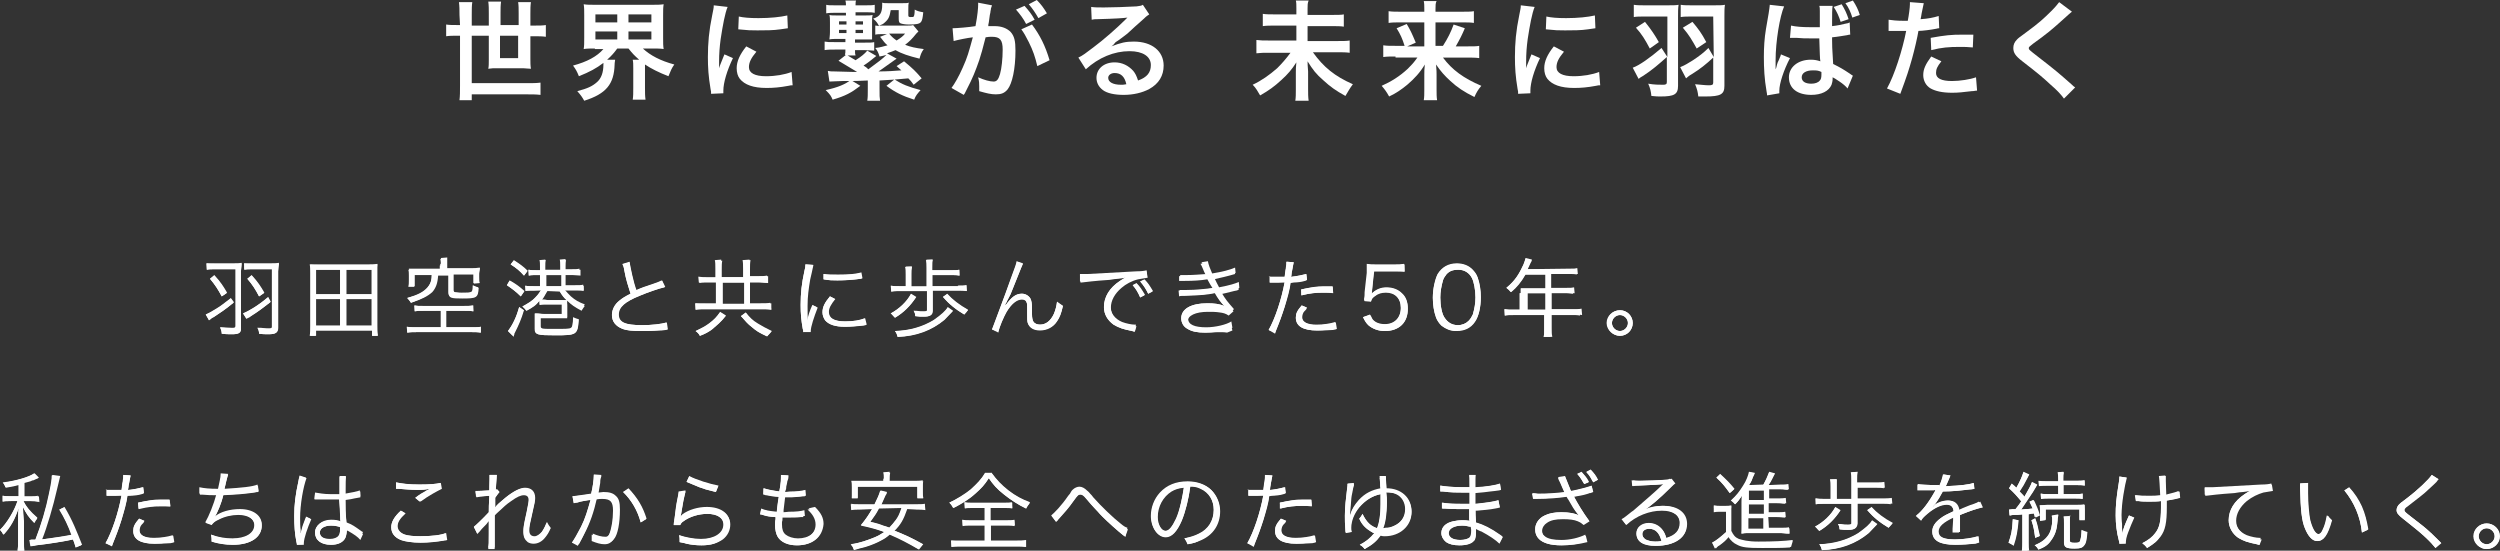 <?xml version="1.0" encoding="utf-8"?>
<!-- Generator: Adobe Illustrator 21.1.0, SVG Export Plug-In . SVG Version: 6.00 Build 0)  -->
<svg version="1.1" id="レイヤー_1" xmlns="http://www.w3.org/2000/svg" xmlns:xlink="http://www.w3.org/1999/xlink" x="0px"
	 y="0px" width="469px" height="103.3px" viewBox="0 0 469 103.3" style="enable-background:new 0 0 469 103.3;"
	 xml:space="preserve">
<rect x="0" y="0" width="469" height="103.3" fill="#333333" stroke="none"/>
<style type="text/css">
	.st0{enable-background:new    ;}
	.st1{fill:#FFFFFF;}
</style>
<g>
	<g class="st0">
		<path class="st1" d="M86.2,2.8c0-0.9,0-1.6-0.1-2.4h2.5c-0.1,0.6-0.1,1.4-0.1,2.4v2h3.2V2.5c0-0.8,0-1.5-0.1-2.2H94
			c-0.1,0.7-0.1,1.4-0.1,2.2v2.2h3.4V2.5c0-0.9,0-1.5-0.1-2.1h2.4c-0.1,0.7-0.1,1.3-0.1,2.2v2.2h0.7c0.9,0,1.6,0,2.2-0.1v2.2
			c-0.7-0.1-1.3-0.1-2.2-0.1h-0.7v4.3c0,0.6,0,1.2,0.1,1.8c-0.5,0-1-0.1-1.7-0.1h-4.6c-0.7,0-1.1,0-1.7,0.1c0.1-0.4,0.1-1,0.1-1.7
			V6.7h-3.2v8.9h10.4c1.1,0,1.7,0,2.5-0.1v2.3c-0.8-0.1-1.6-0.1-2.5-0.1H88.5v1.1h-2.3c0.1-0.8,0.1-1.7,0.1-2.8V6.7h-0.4
			c-0.9,0-1.6,0-2.2,0.1V4.6c0.6,0.1,1.3,0.1,2.2,0.1h0.4L86.2,2.8L86.2,2.8z M93.8,6.7v4.2h3.4V6.7H93.8z"/>
		<path class="st1" d="M111.6,9.1c-0.9,0-1.5,0-2.1,0.1c0.1-0.6,0.1-1.1,0.1-2.1V2.9c0-1,0-1.5-0.1-2.1c0.6,0.1,1.2,0.1,2.1,0.1
			h10.7c1,0,1.5,0,2.2-0.1c-0.1,0.6-0.1,1.1-0.1,2.1v4.2c0,1,0,1.5,0.1,2.1c-0.6-0.1-1.3-0.1-2.1-0.1h-1.8c1.4,1.3,3.3,2.3,5.9,3
			c-0.5,0.7-0.7,1.2-1.1,2.2c-1.8-0.7-3.2-1.4-4.4-2.2v4.4c0,0.9,0,1.5,0.1,2.2h-2.4c0.1-0.6,0.1-1.3,0.1-2.2v-3.7
			c0-0.7,0-1.1-0.1-1.6h1.2c-0.9-0.8-1.2-1.1-2-2.1h-2.1c-0.6,0.8-1,1.3-1.9,2.1h1.5c0,0.2-0.1,0.5-0.1,0.9
			c-0.1,3.7-1.6,5.5-5.7,6.8c-0.4-0.7-0.6-1-1.3-1.8c1.9-0.5,2.8-0.9,3.7-1.7c0.8-0.7,1.2-1.8,1.2-3.3c0,0,0-0.1,0-0.3
			c-1.3,1-2.6,1.7-4.6,2.5c-0.4-1-0.6-1.3-1.1-2c2.6-0.7,4.5-1.7,5.7-3.1h-1.6L111.6,9.1L111.6,9.1z M111.7,4.2h4.1V2.7h-4.1V4.2z
			 M111.7,7.4h4.1V5.9h-4.1V7.4z M117.9,4.2h4.3V2.7h-4.3V4.2z M117.9,7.4h4.3V5.9h-4.3V7.4z"/>
		<path class="st1" d="M133.4,17.6c0-0.4,0-0.5-0.1-0.9c-0.4-2.4-0.5-4-0.5-6c0-2.6,0.2-4.9,0.8-7.8c0.2-1.1,0.3-1.3,0.3-1.9
			l2.6,0.3c-0.5,1.2-0.9,3.4-1.3,6c-0.2,1.5-0.3,2.7-0.3,4.4c0,0.4,0,0.6,0,1.1c0.2-0.7,0.3-0.8,1-2.6l1.6,0.7
			c-1.1,2.3-1.8,4.6-1.8,6.1c0,0.1,0,0.3,0,0.5L133.4,17.6z M141.9,9.7c-1,1.2-1.4,2-1.4,2.9c0,1.1,1.1,1.7,3.2,1.7
			c1.8,0,3.5-0.3,4.8-0.8l0.2,2.5c-0.3,0-0.4,0-0.8,0.1c-1.6,0.3-2.8,0.4-4.1,0.4c-2.5,0-4.1-0.6-5-1.7c-0.4-0.5-0.6-1.2-0.6-2
			c0-1.3,0.6-2.6,1.8-4.1L141.9,9.7z M138.6,3.1c0.9,0.2,2,0.3,3.7,0.3c2.2,0,4.1-0.2,5.4-0.5l0.1,2.4c-0.2,0-0.5,0.1-1.4,0.2
			c-1.3,0.2-2.8,0.2-4.3,0.2s-1.5,0-3.6-0.2L138.6,3.1z"/>
		<path class="st1" d="M168.2,11c-0.3,0.2-0.3,0.2-0.7,0.5c-0.9,0.6-1.9,1.4-2.7,1.9c1.5,0,3.2-0.1,4.3-0.2
			c-0.3-0.3-0.5-0.4-0.9-0.8l1.4-0.9c1.7,1.4,2.2,1.9,3.3,3.2l-1.5,1.2c-0.4-0.6-0.6-0.8-1-1.2c-2,0.2-3.4,0.3-5.4,0.4v1.6
			c0,1.3,0,1.5,0.1,2.2h-2.4c0.1-0.6,0.1-1.1,0.1-2.2v-1.6c-2.1,0.1-2.1,0.1-4.7,0.1c-0.8,0-1.9,0.1-2.5,0.1l-0.3-2
			c0.4,0.1,0.7,0.1,1.2,0.1c3.1,0.1,3.1,0.1,3.7,0.1c0,0,0.4,0,0.6,0c-1.3-0.8-1.3-0.8-3.5-2.1l1.4-1.1h-0.2c0.1-0.3,0.1-0.5,0.1-1
			h-2c-0.6,0-1.3,0-1.9,0.1V7.8c0.6,0.1,0.7,0.1,1.9,0.1h2V7.3h-1.5c-0.4,0-1.2,0-1.5,0.1c0-0.3,0.1-0.7,0.1-1.4V4.2
			c0-0.6,0-1-0.1-1.4c0.3,0.1,0.7,0.1,1.5,0.1h1.6V2.4h-1.8c-0.7,0-1.3,0-1.9,0.1V0.9c0.4,0.1,0.7,0.1,1.9,0.1h1.8
			c0-0.4,0-0.5-0.1-0.9h2c-0.1,0.2-0.1,0.5-0.1,0.9h1.7c1.1,0,1.4,0,1.9-0.1v1.5c-0.6-0.1-0.6-0.1-1.9-0.1h-1.7v0.6h1.6
			c0.8,0,1.3,0,1.6-0.1c-0.1,0.4-0.1,0.6-0.1,1.3v2c0,0.7,0,0.9,0,1.3c-0.3,0-1.1,0-1.6,0h-1.6V8h1.7c1.1,0,1.5,0,1.9-0.1v1.6
			c-0.4,0-1.2-0.1-1.9-0.1h-1.7c0,0.6,0,0.7,0.1,1H159c1,0.6,1,0.6,1.5,0.9c1.1-0.7,1.7-1.2,2.2-1.8l1.7,1c-1,0.8-1.6,1.3-2.4,1.8
			c0.5,0.3,0.6,0.4,0.9,0.7c1.9-1.4,2.7-2,3.4-2.7c-0.7,0.2-0.8,0.2-1.3,0.3c-0.2-0.7-0.4-1.1-0.8-1.6c1-0.1,1.5-0.3,2.3-0.5
			c-0.5-0.4-0.7-0.7-1.4-1.6l1.3-0.5h-0.7c-0.7,0-1.1,0-1.5,0.1V4.8c0.2,0,0.2,0,0.7,0.1c-0.2-0.5-0.6-1-1.1-1.4
			c1.3-0.4,1.7-1.1,1.7-2.6c0-0.2,0-0.3,0-0.4c0.4,0.1,0.4,0.1,1.4,0.1h2.1c0.9,0,1.2,0,1.5-0.1c-0.1,0.3-0.1,0.6-0.1,1.3v1.1
			c0,0.2,0.1,0.3,0.4,0.3c0.4,0,0.6,0,0.6-0.1c0.1-0.1,0.2-0.5,0.2-1.3c0.5,0.3,1,0.4,1.6,0.5c-0.1,1.1-0.2,1.5-0.4,1.8
			c-0.3,0.4-0.9,0.5-2.3,0.5c-0.7,0-1.2-0.1-1.5-0.2s-0.4-0.3-0.4-0.9V1.9h-1.5c-0.2,1.2-0.4,1.7-1.1,2.3c-0.3,0.3-0.5,0.4-1.1,0.6
			c0.2,0,0.3,0,0.8,0h4.4c0.7,0,0.9,0,1.2-0.1l1,1.2c-0.2,0.2-0.2,0.2-0.4,0.4c-0.8,1-1.3,1.5-2.1,2.1c1,0.4,1.9,0.6,3.5,0.8
			c-0.5,0.7-0.6,1.1-0.8,1.8c-2-0.5-3.3-0.9-4.5-1.6c-0.5,0.2-0.7,0.3-1.6,0.6L168.2,11z M161.4,16.1c-1.7,1.3-2.8,1.9-5.2,2.6
			c-0.3-0.7-0.4-0.9-1.3-1.8c2.3-0.5,3.7-1.1,4.7-1.9L161.4,16.1z M157.4,4v0.6h1.4V4H157.4z M157.4,5.6v0.6h1.4V5.6H157.4z
			 M160.5,4.6h1.4V4h-1.4V4.6z M160.5,6.2h1.4V5.6h-1.4V6.2z M167.8,14.9c1.4,0.9,2.6,1.4,4.9,2c-0.6,0.7-0.9,1-1.2,1.8
			c-2.2-0.7-3.6-1.4-5.2-2.6L167.8,14.9z M166.8,6.3c0.4,0.5,0.7,0.8,1.4,1.3c0.8-0.5,1.2-0.8,1.6-1.3H166.8z"/>
		<path class="st1" d="M186.1,1c-0.1,0.2-0.1,0.4-0.2,0.6c0,0.3-0.1,0.4-0.1,0.7c-0.1,0.4-0.1,0.4-0.3,1.9c-0.1,0.4-0.1,0.5-0.1,0.7
			c0.6,0,0.9,0,1.2,0c1.3,0,2.3,0.4,3,1.1c0.7,0.8,0.9,1.7,0.9,3.5c0,3.4-0.6,6.2-1.5,7.3c-0.6,0.7-1.2,0.9-2.2,0.9
			c-0.9,0-1.7-0.2-3.1-0.6c0-0.4,0-0.7,0-0.9c0-0.5,0-0.9-0.2-1.7c1.1,0.5,2.2,0.8,2.9,0.8c0.6,0,0.9-0.4,1.2-1.4s0.5-2.9,0.5-4.6
			c0-1.8-0.5-2.4-2-2.4c-0.4,0-0.7,0-1.2,0.1c-0.6,2.4-0.8,3-1.2,4.3c-0.7,2-1.2,3.3-2.4,5.6c-0.1,0.2-0.1,0.2-0.3,0.6
			c-0.1,0.1-0.1,0.2-0.2,0.3l-2.3-1.3c0.6-0.8,1.4-2.2,2.1-3.8c0.9-2,1.1-2.8,1.9-5.7c-1,0.1-2.9,0.5-3.6,0.7l-0.2-2.4
			c0.7,0,3.2-0.2,4.3-0.4c0.4-2.1,0.5-3.4,0.5-4c0-0.1,0-0.2,0-0.4L186.1,1z M192.2,1.1c0.8,0.9,1.3,1.5,1.9,2.6l-1.6,0.8
			c-0.5-1-1.2-1.9-1.9-2.7L192.2,1.1z M193.6,4.6c1.5,2,2.5,4,3.3,6.7l-2.3,1.1c-0.4-1.7-0.8-2.9-1.6-4.5c-0.6-1.2-0.9-1.7-1.4-2.4
			L193.6,4.6z M194.8,3.4c-0.5-0.9-1.1-1.8-1.8-2.6l1.5-0.8c0.8,0.8,1.3,1.5,1.9,2.5L194.8,3.4z"/>
		<path class="st1" d="M208.5,8.7c1.8-0.7,2.7-0.9,4.2-0.9c3.4,0,5.6,1.8,5.6,4.5c0,1.9-0.9,3.4-2.7,4.4c-1.3,0.7-3,1.1-4.8,1.1
			c-1.7,0-3.1-0.3-3.9-0.9c-0.8-0.6-1.2-1.4-1.2-2.3c0-1.7,1.4-2.9,3.4-2.9c1.4,0,2.6,0.6,3.5,1.6c0.4,0.5,0.6,0.9,0.9,1.8
			c1.7-0.6,2.4-1.5,2.4-2.9c0-1.6-1.5-2.6-4-2.6c-2.9,0-5.8,1.2-8.2,3.4l-1.4-2.2c0.7-0.3,1.5-0.9,2.8-1.9c1.9-1.4,4.5-3.7,6-5.2
			c0,0,0.2-0.2,0.4-0.4l0,0c-0.8,0.1-2,0.2-5.7,0.3c-0.4,0-0.6,0-1,0.1l-0.1-2.4c0.7,0.1,1.3,0.1,2.4,0.1c1.7,0,4.1-0.1,6.1-0.2
			c0.7-0.1,0.9-0.1,1.2-0.3l1.2,1.8c-0.3,0.2-0.5,0.3-1,0.8c-1,0.9-2.5,2.2-3.1,2.8c-0.4,0.3-1.8,1.4-2.2,1.6
			C208.8,8.5,208.8,8.5,208.5,8.7L208.5,8.7z M209.1,13.7c-0.7,0-1.2,0.4-1.2,0.9c0,0.8,0.9,1.3,2.4,1.3c0.4,0,0.5,0,1-0.1
			C211,14.4,210.3,13.7,209.1,13.7z"/>
		<path class="st1" d="M249.7,2.8c1.2,0,1.9,0,2.4-0.1V5c-0.6-0.1-1.3-0.1-2.4-0.1h-4.4v2.8h5.5c1.1,0,1.8,0,2.4-0.1v2.3
			c-0.7-0.1-1.4-0.1-2.4-0.1h-4.5c2,2.8,4.1,4.5,7.5,6c-0.6,0.8-0.8,1.2-1.4,2.2c-1.8-1-2.8-1.7-4.1-2.9c-1.4-1.2-2-2-3-3.6
			c0,1.1,0.1,1.5,0.1,1.9v3.3c0,0.8,0,1.5,0.1,2.2H243c0.1-0.6,0.1-1.3,0.1-2.1v-3.2c0-0.7,0-0.9,0.1-1.9c-0.9,1.4-1.6,2.2-2.8,3.3
			c-1.3,1.2-2.4,2-4,2.9c-0.5-0.8-0.7-1.3-1.4-2c1.7-0.8,3.1-1.8,4.6-3.1c0.9-0.9,1.6-1.7,2.5-2.9h-4c-1,0-1.6,0-2.4,0.1V7.5
			c0.8,0.1,1.3,0.1,2.4,0.1h5.1V4.8h-3.9c-1.1,0-1.7,0-2.4,0.1V2.6c0.7,0.1,1.3,0.1,2.4,0.1h3.9V1.5c0-0.6,0-1-0.1-1.4h2.4
			c-0.2,0.5-0.2,0.8-0.2,1.5v1.2C245.3,2.8,249.7,2.8,249.7,2.8z"/>
		<path class="st1" d="M261.8,10.6c-1,0-1.6,0-2.3,0.1V8.5c0.7,0.1,1.2,0.1,2.3,0.1h1.7c-0.4-1.3-0.8-2.2-1.5-3.3l1.9-0.8
			c0.7,1.2,0.9,1.6,1.7,3.5L264,8.7h3.2V4.2h-4.5c-0.9,0-1.5,0-2.2,0.1V2.1c0.7,0.1,1.3,0.1,2.3,0.1h4.4V1.7c0-0.6,0-1-0.1-1.5h2.4
			c-0.2,0.4-0.2,0.8-0.2,1.5v0.5h4.8c1.2,0,1.8,0,2.4-0.1v2.2c-0.6-0.1-1.2-0.1-2.2-0.1h-5v4.4h1.4c0.9-1.4,1.5-2.6,2-4l2.1,0.7
			c-0.5,1.2-0.9,2-1.7,3.4h2.1c1.2,0,1.8,0,2.3-0.1v2.3c-0.7-0.1-1.4-0.1-2.4-0.1h-4.4c1.7,2.3,3.9,3.9,7.2,5.3
			c-0.6,0.7-0.9,1.2-1.3,2.1c-2-1-3.2-1.8-4.5-3c-1.1-1-1.8-1.8-2.7-3.1c0.1,1.1,0.1,1.5,0.1,1.9v2.8c0,0.8,0,1.4,0.1,2h-2.5
			c0.1-0.6,0.1-1.2,0.1-2V14c0-0.6,0-1,0.1-1.9c-0.9,1.5-1.9,2.6-3.3,3.8c-1.1,0.9-2.1,1.6-3.4,2.2c-0.5-0.9-0.8-1.3-1.4-2
			c1.8-0.8,3.4-1.8,4.9-3.2c0.6-0.6,1.1-1.1,1.8-2.1h-4.1L261.8,10.6L261.8,10.6z"/>
		<path class="st1" d="M284.8,17.6c0-0.4,0-0.5-0.1-0.9c-0.4-2.4-0.5-4-0.5-6c0-2.6,0.2-4.9,0.8-7.8c0.2-1.1,0.3-1.3,0.3-1.9
			l2.6,0.3c-0.5,1.2-0.9,3.4-1.3,6c-0.2,1.5-0.3,2.7-0.3,4.4c0,0.4,0,0.6,0,1.1c0.2-0.7,0.3-0.8,1-2.6l1.6,0.7
			c-1.1,2.3-1.8,4.6-1.8,6.1c0,0.1,0,0.3,0,0.5L284.8,17.6z M293.4,9.7c-1,1.2-1.4,2-1.4,2.9c0,1.1,1.1,1.7,3.2,1.7
			c1.8,0,3.5-0.3,4.8-0.8l0.2,2.5c-0.3,0-0.4,0-0.8,0.1c-1.6,0.3-2.8,0.4-4.1,0.4c-2.5,0-4.1-0.6-5-1.7c-0.4-0.5-0.6-1.2-0.6-2
			c0-1.3,0.6-2.6,1.8-4.1L293.4,9.7z M290.1,3.1c0.9,0.2,2,0.3,3.7,0.3c2.2,0,4.1-0.2,5.4-0.5l0.1,2.4c-0.2,0-0.5,0.1-1.4,0.2
			c-1.3,0.2-2.8,0.2-4.3,0.2s-1.5,0-3.6-0.2L290.1,3.1z"/>
		<path class="st1" d="M312.6,3.1h-4c-0.9,0-1.6,0-2.1,0.1V0.9c0.6,0.1,1.3,0.1,2.2,0.1h3.9c1.2,0,1.8,0,2.3-0.1
			c-0.1,0.7-0.1,1.2-0.1,2.2v13c0,1.6-0.7,2-3.3,2c-0.4,0-0.8,0-1.7-0.1c-0.1-0.9-0.2-1.4-0.6-2.3c1.2,0.2,2,0.2,2.8,0.2
			c0.5,0,0.7-0.1,0.7-0.5v-4.7c-1.7,1.5-2.6,2.3-4.4,3.5c-0.5,0.3-0.7,0.4-0.9,0.6l-1.1-2.1c1.2-0.4,3.3-1.9,5.4-3.7l1.1,1.7V3.1
			H312.6z M308.6,4.1c1.2,1.5,1.8,2.4,2.6,3.8l-1.7,1.2c-0.9-1.7-1.5-2.7-2.6-3.9L308.6,4.1z M321.4,3.1h-3.9c-0.9,0-1.6,0-2.2,0.1
			V0.9c0.6,0.1,1.3,0.1,2.2,0.1h3.8c1.2,0,1.8,0,2.3-0.1c-0.1,0.6-0.1,1.2-0.1,2.2v13c0,1.6-0.7,2-3.6,2c-0.4,0-0.7,0-1.3,0
			c-0.1-0.9-0.2-1.3-0.6-2.3c1.3,0.1,1.8,0.2,2.6,0.2c0.6,0,0.8-0.1,0.8-0.5v-4.7c-1.4,1.3-2.4,2.1-4,3.1c-0.7,0.4-0.7,0.5-1.1,0.8
			l-1.1-2.1c1-0.4,1.4-0.7,2.4-1.3c1.2-0.8,2-1.4,2.9-2.3l1,1.7L321.4,3.1L321.4,3.1z M317.5,4.1c1.1,1.3,1.7,2.1,2.6,3.8l-1.8,1.2
			c-0.9-1.6-1.4-2.5-2.6-3.9L317.5,4.1z"/>
		<path class="st1" d="M331.5,17.9c0-0.2,0-0.3-0.1-0.8c-0.4-2.3-0.5-4.3-0.5-6.4c0-1.8,0.1-3.5,0.4-5.3c0.1-0.6,0.1-0.6,0.5-2.9
			c0.1-0.7,0.2-1.3,0.2-1.5c0,0,0,0,0-0.1l2.7,0.3c-0.8,1.8-1.6,6.6-1.6,10.1c0,0.7,0,0.7,0,1c0,0.1,0,0.1,0,0.3s0,0.2,0,0.4l0,0
			c0.1-0.2,0.1-0.2,0.2-0.6c0-0.1,0.1-0.4,0.2-0.7c0.2-0.4,0.2-0.4,0.4-0.9c0-0.1,0.1-0.1,0.2-0.6l1.7,0.7c-1.2,2.3-2,4.8-2,6.1
			c0,0.1,0,0.1,0,0.5L331.5,17.9z M336,4.8c0.9,0.2,2,0.3,3.6,0.3c0.7,0,1.1,0,1.8,0c0-1.2,0-2.2,0-3c0-0.4,0-0.7-0.1-1h2.5
			c-0.1,0.6-0.1,1.5-0.1,2.9c0,0.2,0,0.5,0,0.9c1-0.1,1.9-0.3,2.7-0.5c0.1,0,0.1,0,0.4-0.1l0.2-0.1l0.1,2.3c-0.2,0-0.2,0-0.6,0.1
			c-0.7,0.1-1.7,0.3-2.8,0.4c0,0.2,0,0.2,0,0.5c0,1.1,0,1.2,0.2,4.5c1.4,0.7,1.9,1,3.1,1.8c0.3,0.2,0.4,0.3,0.6,0.4l-1,2.4
			c-0.3-0.4-0.9-0.9-1.5-1.3c-0.7-0.5-1.1-0.7-1.3-0.8c0,0.1,0,0.2,0,0.3c0,0.4-0.1,0.8-0.2,1.1c-0.5,1.2-1.9,1.9-3.8,1.9
			c-2.6,0-4.2-1.2-4.2-3.3c0-1.9,1.7-3.3,4.1-3.3c0.7,0,1.2,0.1,1.8,0.3c-0.1-0.5-0.1-1.5-0.2-4.3c-0.8,0-1.3,0-1.8,0
			c-0.7,0-1.5,0-2.5-0.1c-0.3,0-0.5,0-0.6,0c-0.2,0-0.3,0-0.3,0c-0.1,0-0.2,0-0.2,0h-0.1L336,4.8z M340.1,13.2
			c-1.3,0-2.1,0.5-2.1,1.3s0.7,1.2,1.8,1.2c0.7,0,1.3-0.2,1.6-0.6c0.2-0.2,0.3-0.5,0.3-1.1c0-0.2,0-0.5,0-0.5
			C341.1,13.2,340.7,13.2,340.1,13.2z M345.5,0.8c0.6,1,0.9,1.6,1.3,2.8l-1.5,0.5c-0.3-1-0.7-1.9-1.3-2.8L345.5,0.8z M347.5,3.3
			c-0.3-1-0.7-1.9-1.3-2.7l1.4-0.5c0.6,0.9,1,1.7,1.3,2.7L347.5,3.3z"/>
		<path class="st1" d="M354.3,3.7c0.7,0.1,1.5,0.2,2.7,0.2c0.2,0,0.5,0,0.9,0c0.2-1,0.4-2.5,0.4-3.1c0-0.1,0-0.2,0-0.4l2.6,0.2
			c-0.1,0.5-0.1,0.5-0.4,1.9c-0.1,0.6-0.1,0.7-0.2,1.1c1.5-0.1,2.4-0.3,3.4-0.6l0.1,2.3c-0.2,0-0.2,0-0.6,0.1
			c-1,0.2-2.6,0.4-3.3,0.4c-0.2,1.2-0.7,3.4-1.2,5.2c-0.6,2.1-0.9,3.1-2.2,6.6l-2.5-1c1.4-2.5,2.9-7.2,3.6-10.8c-0.1,0-0.2,0-0.3,0
			h-1.2c-0.1,0-0.3,0-0.6,0c-0.4,0-0.6,0-0.8,0c-0.1,0-0.2,0-0.4,0V3.7z M364.2,11.5c-0.8,1-1,1.5-1,2.2c0,1,1,1.5,3,1.5
			c1.5,0,3.4-0.3,4.5-0.7l0.2,2.5c-0.4,0-0.5,0.1-1,0.1c-1.7,0.2-2.5,0.3-3.7,0.3c-1.8,0-3.1-0.3-4-0.8s-1.4-1.5-1.4-2.5
			c0-1.1,0.4-2,1.5-3.5L364.2,11.5z M370.1,8.9c-1-0.1-1.5-0.1-2.5-0.1c-2,0-3.3,0.1-5.3,0.6l-0.1-2.3c2.8-0.5,3.8-0.6,6-0.6
			c0.5,0,0.7,0,2,0L370.1,8.9z"/>
		<path class="st1" d="M388.7,2.2c-0.3,0.2-0.7,0.6-2.5,2.2c-1,0.9-2.4,2.1-4.8,3.8c-0.6,0.5-0.8,0.6-0.8,0.8c0,0.3,0,0.3,1.8,1.7
			c3.1,2.4,3.7,2.9,6.3,5.2c0.2,0.2,0.3,0.3,0.6,0.5l-2.1,2.1c-0.5-0.7-1.2-1.5-2.6-2.7c-1.4-1.3-2.1-1.9-5.2-4.3
			c-1.3-1-1.7-1.6-1.7-2.5c0-0.6,0.2-1.1,0.7-1.6c0.3-0.3,0.3-0.3,1.8-1.4c2.2-1.6,3.3-2.6,4.6-3.9c0.9-0.9,1.1-1.2,1.5-1.7
			L388.7,2.2z"/>
	</g>
	<g class="st0">
		<path class="st1" d="M50.4,62.7c-0.5,0-1.2,0-1.8-0.1c0-0.5-0.1-0.8-0.3-1.1l0.7,0c0.6,0.1,1.1,0.1,1.5,0.1c0.5,0,0.6-0.1,0.6-0.4
			V50.5l-3.6,0c-0.8,0-1.2,0-1.6,0.1l-0.1-1.2c0.5,0,1.1,0,1.8,0h3.1c0.8,0,1.2,0,1.6-0.1c0.1,0.2,0,0.4,0,0.7
			c0,0.3-0.1,0.6-0.1,0.9v10.6C52.2,62.4,51.7,62.7,50.4,62.7z M43.6,62.7c-0.6,0-1.3,0-2-0.1c0-0.4-0.1-0.7-0.3-1.2
			c0.8,0,1.7,0.1,2.3,0.1c0.5,0,0.6-0.1,0.6-0.4V50.5l-3.8,0c-0.8,0-1.2,0-1.6,0.1l-0.1-1.2c0.5,0,1.1,0,1.8,0h3.2
			c0.8,0,1.2,0,1.6-0.1c0.1,0.2,0,0.4,0,0.7c0,0.3-0.1,0.6-0.1,0.9v10.6C45.3,62.4,44.9,62.7,43.6,62.7z M38.6,59
			c0.6-0.3,1-0.5,1.8-1c1.2-0.7,1.7-1.2,2.8-2l0.1-0.1l0.6,0.8c-1.6,1.3-2.2,1.7-3.8,2.8c-0.3,0.1-0.4,0.2-0.6,0.4l-0.3,0.2L38.6,59
			z M45.6,58.8c1.3-0.6,3-1.6,4.7-3.1l0.5,0.9c-1.4,1.1-2.4,1.9-3.7,2.7c-0.2,0.2-0.4,0.3-0.5,0.3c-0.1,0-0.2,0.1-0.3,0.2l0,0
			L45.6,58.8z M48.6,55.6c-0.7-1.3-1.2-2.1-2.2-3.3l0.8-0.7c1.2,1.3,1.7,2.1,2.4,3.3L48.6,55.6L48.6,55.6z M41.6,55.6
			c-0.7-1.3-1.2-2.1-2.2-3.3l0.8-0.7c1.2,1.3,1.7,2.1,2.4,3.3L41.6,55.6L41.6,55.6z"/>
		<path class="st1" d="M43.8,56.8c-1.6,1.3-2.2,1.7-3.8,2.7c-0.4,0.2-0.5,0.3-0.8,0.5l-0.6-1c0.6-0.2,1-0.4,1.8-0.9
			c1.2-0.7,1.8-1.2,2.9-2.1L43.8,56.8z M40.4,50.5c-0.8,0-1.2,0-1.6,0.1v-1.2c0.4,0.1,1,0.1,1.7,0.1h3.2c0.8,0,1.2,0,1.6-0.1
			c0,0.4-0.1,0.9-0.1,1.5v10.6c0,0.9-0.4,1.2-1.6,1.2c-0.6,0-1.3,0-2-0.1c0-0.4-0.1-0.7-0.3-1.2c0.8,0.1,1.6,0.2,2.3,0.2
			c0.4,0,0.6-0.1,0.6-0.4V50.5H40.4z M40.2,51.7c1.1,1.3,1.6,2,2.3,3.3l-0.9,0.6c-0.7-1.3-1.2-2.1-2.2-3.3L40.2,51.7z M50.7,56.7
			c-1.4,1.1-2.4,1.8-3.7,2.6c-0.4,0.3-0.5,0.3-0.8,0.5l-0.6-1c1.3-0.5,3-1.6,4.7-3L50.7,56.7z M47.4,50.5c-0.8,0-1.2,0-1.6,0.1v-1.2
			c0.4,0.1,1,0.1,1.7,0.1h3.1c0.8,0,1.2,0,1.6-0.1c0,0.4-0.1,0.9-0.1,1.5v10.6c0,0.9-0.4,1.2-1.7,1.2c-0.5,0-1.2,0-1.8-0.1
			c0-0.4-0.1-0.7-0.3-1.1c0.9,0.1,1.6,0.2,2.1,0.2c0.4,0,0.6-0.1,0.6-0.4V50.5H47.4z M47.2,51.7c1.1,1.3,1.6,2,2.3,3.3l-0.9,0.6
			c-0.7-1.4-1.2-2.2-2.2-3.3L47.2,51.7z"/>
		<path class="st1" d="M69.8,63l0-1l-10.5,0l0,1l-1.1,0c0.1-0.7,0.1-1.1,0.1-1.9v-9.9c0-0.6,0-1.1-0.1-1.6c0.7,0,1.2,0,1.8,0H69
			c0.7,0,1.2,0,1.8-0.1c0,0.6,0,1.1,0,1.6v9.9c0,0.7,0,1.3,0.1,1.9l0,0.1H69.8z M64.9,61.1l4.9,0l0-5l-4.8,0V61.1z M59.3,61.1l4.5,0
			l0-5l-4.5,0V61.1z M64.9,55.2l4.9,0l0-4.6l-4.8,0V55.2z M59.3,55.2l4.5,0l0-4.6l-4.5,0V55.2z"/>
		<path class="st1" d="M69.8,63v-1H59.2v1h-1.1c0.1-0.6,0.1-1.1,0.1-1.9v-9.9c0-0.6,0-1.1-0.1-1.6c0.6,0.1,1.1,0.1,1.8,0.1H69
			c0.7,0,1.2,0,1.8-0.1c-0.1,0.5-0.1,1-0.1,1.6v9.9c0,0.7,0,1.3,0.1,1.9H69.8z M59.2,55.2h4.6v-4.6h-4.6V55.2z M59.2,61.1h4.6v-5
			h-4.6V61.1z M64.8,55.2h4.9v-4.6h-4.9V55.2z M64.8,61.1h4.9v-5h-4.9V61.1z"/>
		<path class="st1" d="M90.2,62.4c-0.6-0.1-1.1-0.1-1.7-0.1H78.2c-0.7,0-1.2,0-1.8,0.1l-0.1-1.1c0.5,0.1,1.2,0.1,1.9,0.1h4.5l0-3.1
			l-3.3,0c-0.8,0-1.1,0-1.6,0.1l-0.1-1.1c0.5,0.1,0.8,0.1,1.5,0.1h7.8c0.7,0,1.2,0,1.7-0.1l0.1,1.1c-0.6-0.1-0.9-0.1-1.6-0.1h-3.5
			l0,3.1l4.8,0c0.7,0,1.3,0,1.7-0.1L90.2,62.4L90.2,62.4z M77.1,56.8c-0.2-0.3-0.4-0.6-0.7-0.9c2-0.6,3-1.1,3.8-2
			c0.6-0.7,0.8-1.4,0.8-2.4l-3.2,0l0,2.2l-1.1,0c0.1-0.5,0.1-0.9,0.1-1.4v-0.8c0-0.4,0-0.8-0.1-1.1c0.7,0,1,0,1.6,0h4.3l0-0.9l0.2,0
			c0-0.3,0-0.7-0.1-1.1l1.2-0.1c0,0.4,0,0.8,0,1.2v0.8l4.5,0c0.6,0,1,0,1.6-0.1c0.1,0.2,0,0.3,0,0.5c0,0.2-0.1,0.4-0.1,0.7V52
			c0,0.4,0,0.8,0.1,1.1l-1.1,0.1l0-1.7l-3.8,0l0,3c0,0.2,0.1,0.3,0.3,0.4c0,0,0,0,0,0c0.1,0,0.1,0,0.2,0c0.2,0,0.6,0.1,1,0.1
			c2.1,0,2.1,0,2.1-1.4c0.5,0.2,0.7,0.3,1.1,0.4c-0.1,1.9-0.4,2-3.1,2c-2.1,0-2.5-0.1-2.5-1v-3.3l-2,0c-0.1,1.4-0.4,2.3-1.1,3.1
			C80.2,55.6,79.2,56.1,77.1,56.8L77.1,56.8L77.1,56.8z"/>
		<path class="st1" d="M79.4,58.3c-0.8,0-1.1,0-1.6,0.1v-1.1c0.4,0.1,0.8,0.1,1.5,0.1h7.8c0.7,0,1.2,0,1.7-0.1v1.1
			c-0.5-0.1-0.9-0.1-1.6-0.1h-3.5v3.1h4.8c0.7,0,1.3,0,1.7-0.1v1.1c-0.6-0.1-1.1-0.1-1.7-0.1H78.2c-0.7,0-1.2,0-1.8,0.1v-1.1
			c0.4,0.1,1.1,0.1,1.8,0.1h4.5v-3.1H79.4z M82.7,49.8c0-0.4,0-0.8-0.1-1.2h1.2c-0.1,0.3-0.1,0.7-0.1,1.2v0.8h4.6c0.6,0,1,0,1.6-0.1
			c0,0.3-0.1,0.6-0.1,1.1V52c0,0.4,0,0.8,0.1,1.1h-1.1v-1.7H85v3c0,0.2,0.1,0.3,0.3,0.4c0.2,0,0.6,0.1,1.3,0.1c2.1,0,2.1,0,2.1-1.4
			c0.4,0.2,0.6,0.3,1,0.4c-0.1,1.8-0.4,1.9-3.1,1.9c-2.1,0-2.5-0.1-2.5-1v-3.3h-2c-0.1,1.4-0.4,2.3-1.1,3.1
			c-0.8,0.9-1.8,1.4-3.9,2.2c-0.2-0.3-0.4-0.6-0.7-0.9c2-0.5,3-1,3.8-1.9c0.5-0.6,0.8-1.3,0.8-2.4h-3.3v2.2h-1.1
			c0.1-0.4,0.1-0.8,0.1-1.3v-0.8c0-0.4,0-0.8-0.1-1.1c0.6,0.1,1,0.1,1.6,0.1h4.3v-0.9C82.5,49.8,82.7,49.8,82.7,49.8z"/>
		<path class="st1" d="M95.3,62.1c0.8-1.1,1.6-2.6,2.1-4.5l0.9,0.6c-0.5,1.7-1,2.8-1.7,4.2c-0.1,0.1-0.1,0.2-0.1,0.3
			c-0.1,0.2-0.1,0.3-0.1,0.4v0.1L95.3,62.1z M104.2,62.9c-3.4,0-3.9-0.1-3.9-1.2v-2.9c0.1,0,0.2,0,0.3,0c0.1,0,0.2,0,0.3,0
			c0.3,0,0.6,0.1,1.1,0.1h3.4l0-1.8l-2.6,0c-0.7,0-1.2,0-1.5,0.1l-0.1-0.8c-0.6,0.9-1.3,1.3-2.4,1.9c-0.2-0.2-0.3-0.4-0.8-0.8
			c1-0.6,1.8-1,2.5-1.8c0.4-0.4,0.6-0.7,1-1.3l-1.3,0.1c-0.6,0-1.3,0-1.6,0.1l-0.1-1c0.5,0.1,1.1,0.1,1.6,0.1h1.2l0-2.1l-0.6,0
			c-0.6,0-1.1,0-1.5,0.1l-0.1-1.1c0.5,0.1,1,0.1,1.5,0.1h0.7l0-0.7c0-0.5,0-0.9-0.1-1.2l1.1-0.1c-0.1,0.4-0.1,0.8-0.1,1.2v0.7l2.9,0
			l0-0.7c0-0.5,0-0.9-0.1-1.2l1.1-0.1c-0.1,0.4-0.1,0.8-0.1,1.2v0.7l1.2,0c0.6,0,1.2,0,1.5-0.1l0.1,1.1c-0.1,0-0.2,0-0.3,0
			c-0.1,0-0.3,0-0.4,0c-0.3,0-0.6-0.1-0.8-0.1h-1.3l0,2.1l1.8,0c0.8,0,1.3,0,1.6-0.1l0.1,1c-0.5-0.1-1.1-0.1-1.6-0.1h-2
			c0.5,0.6,0.7,0.8,1.2,1.3c0.8,0.7,1.5,1.1,2.6,1.5c-0.3,0.5-0.5,0.8-0.6,1c-1.3-0.6-1.9-1.1-2.8-1.9l0.1,1v2.3l-1.2,0h-3.8l0,1.7
			c0,0.2,0.1,0.3,0.3,0.4c0.3,0.1,0.9,0.1,2.3,0.1c2.1,0,2.8,0,3.1-0.2c0.3-0.2,0.4-0.7,0.4-2c0.5,0.2,0.7,0.3,1.1,0.4
			C108.4,62.8,108.2,62.9,104.2,62.9z M101.8,56.2c0.1,0,0.2,0,0.3,0c0.3,0,0.5,0.1,0.7,0.1h3.5c-0.5-0.4-0.8-0.8-1.3-1.6l-2.3-0.1
			l-0.3,0.5c-0.3,0.5-0.4,0.8-0.8,1.2C101.6,56.2,101.7,56.2,101.8,56.2z M102.4,53.7l3,0l0-2.1l-2.9,0V53.7z M97.7,55.6
			c-0.9-0.9-1.6-1.4-2.6-2.1l0.5-0.9c1.1,0.6,1.8,1.1,2.8,2L97.7,55.6L97.7,55.6z M98.3,51.7c-0.8-0.9-1.4-1.4-2.5-2.1l0.6-0.8
			c1.1,0.7,1.8,1.2,2.6,2L98.3,51.7L98.3,51.7z"/>
		<path class="st1" d="M95.6,52.7c1,0.6,1.7,1.1,2.7,2l-0.6,0.9c-0.9-0.9-1.6-1.4-2.6-2.1L95.6,52.7z M98.2,58.2
			c-0.5,1.6-1,2.8-1.7,4.1c-0.2,0.4-0.3,0.5-0.3,0.7l-0.9-0.9c0.9-1.1,1.6-2.7,2.1-4.5L98.2,58.2z M96.4,48.9c1,0.7,1.7,1.2,2.5,2
			l-0.6,0.8c-0.8-0.9-1.4-1.4-2.5-2.1L96.4,48.9z M100.2,54.5c-0.6,0-1.3,0-1.6,0.1v-1c0.4,0.1,1,0.1,1.6,0.1h1.2v-2.1h-0.7
			c-0.6,0-1.1,0-1.5,0.1v-1.1c0.4,0.1,0.9,0.1,1.5,0.1h0.7V50c0-0.5,0-0.9-0.1-1.2h1.1c-0.1,0.3-0.1,0.7-0.1,1.2v0.7h2.9V50
			c0-0.5,0-0.9-0.1-1.2h1.1c-0.1,0.3-0.1,0.7-0.1,1.2v0.7h1.3c0.6,0,1.2,0,1.5-0.1v1.1c-0.4,0-1-0.1-1.5-0.1h-1.3v2.1h1.8
			c0.8,0,1.3,0,1.6-0.1v1c-0.4-0.1-1-0.1-1.6-0.1h-2c0.5,0.7,0.7,0.9,1.2,1.4c0.8,0.7,1.5,1.1,2.6,1.5c-0.3,0.4-0.5,0.7-0.6,0.9
			c-1.3-0.7-1.9-1.1-2.7-1.9c0,0.4,0,0.5,0,1v1.1c0,0.6,0,0.9,0,1.2c-0.3,0-0.6,0-1.2,0h-3.8v1.7c0,0.2,0.1,0.3,0.3,0.4
			c0.3,0.1,0.9,0.1,2.3,0.1c2.1,0,2.8,0,3.1-0.2c0.3-0.2,0.4-0.7,0.4-2c0.4,0.2,0.6,0.3,1,0.4c-0.2,2.7-0.3,2.8-4.3,2.8
			c-3.4,0-3.8-0.1-3.8-1.2v-1.6c0-0.4,0-0.7,0-1.3c0.4,0,0.8,0.1,1.6,0.1h3.4v-1.8h-2.7c-0.7,0-1.2,0-1.5,0.1v-0.8
			c-0.7,0.8-1.3,1.2-2.5,1.9c-0.1-0.2-0.2-0.4-0.7-0.8c1.1-0.5,1.8-1,2.5-1.7c0.4-0.4,0.6-0.7,1-1.3
			C101.5,54.5,100.2,54.5,100.2,54.5z M102.6,54.5c-0.5,0.9-0.6,1.2-1.1,1.7c0.3,0,0.9,0.1,1.3,0.1h2.6c0.3,0,0.5,0,0.9,0
			c-0.5-0.5-0.8-0.9-1.3-1.7L102.6,54.5L102.6,54.5z M105.3,53.7v-2.1h-3v2.1H105.3z"/>
		<path class="st1" d="M120.4,62.1c-1.8,0-2.9-0.1-3.6-0.4c-1.3-0.5-2-1.4-2-2.6c0-1,0.5-2,1.4-2.7c0.6-0.5,1.1-0.8,2.1-1.3
			l-0.2-0.6c-0.3-1-0.7-2.1-1-3.9c-0.1-0.6-0.2-0.8-0.3-0.9l0-0.1l0-0.1l1.3-0.4c0.2,1.1,0.7,3.7,1.3,5.3c0.9-0.4,1.4-0.6,3.8-1.4
			c0.3-0.1,0.5-0.2,0.7-0.3c0.1,0,0.2-0.1,0.3-0.1l0.6,1.2c-1.1,0.3-3.4,1.1-4.8,1.7c-2.7,1.1-3.9,2.1-3.9,3.5c0,1.4,1.1,2,4.4,2
			c1.8,0,3.6-0.2,4.6-0.5l0.2,1.3c-0.3,0.1-0.3,0.1-1.2,0.2C122.3,62.1,121.5,62.1,120.4,62.1z"/>
		<path class="st1" d="M118.1,49.2c0.1,1.1,0.7,3.7,1.2,5.3c0.9-0.4,1.4-0.6,3.9-1.4c0.6-0.2,0.7-0.3,1-0.4l0.5,1.2
			c-1.1,0.2-3.4,1-4.8,1.6c-2.7,1.1-3.9,2.1-3.9,3.5c0,1.5,1.2,2,4.4,2c1.8,0,3.6-0.2,4.6-0.5l0.1,1.3c-0.3,0-0.3,0-1.2,0.1
			c-1.6,0.2-2.4,0.2-3.5,0.2c-1.6,0-2.8-0.1-3.6-0.4c-1.3-0.5-2-1.4-2-2.6c0-1,0.5-2,1.4-2.7c0.6-0.5,1.1-0.8,2.1-1.3
			c-0.4-1.3-0.8-2.4-1.2-4.5c-0.1-0.7-0.2-0.8-0.3-1L118.1,49.2z"/>
		<path class="st1" d="M143.9,63.1c-1.5-0.7-2-1-2.8-1.7c-0.8-0.6-1.2-1.1-1.8-1.8l-0.3-0.3l0.9-0.7c0.8,1,1.3,1.5,2.3,2.1
			c0.8,0.5,1.4,0.8,2.6,1.4C144.5,62.5,144.3,62.7,143.9,63.1L143.9,63.1L143.9,63.1z M131.3,63c-0.2-0.4-0.4-0.6-0.8-0.9
			c1.2-0.6,1.8-0.9,2.6-1.5c0.9-0.7,1.3-1.1,2-2.1l1.1,0.7c-0.9,1.2-1.7,1.8-2.6,2.6C132.9,62.3,132.4,62.6,131.3,63L131.3,63
			L131.3,63z M144.7,58.1c-0.5-0.1-1.2-0.1-1.9-0.1h-10.4c-0.7,0-1.4,0-1.9,0.1l-0.1-1.2c0.6,0,1.1,0,1.9,0h2l0-4l-1.6,0
			c-0.7,0-1.2,0-1.6,0.1l-0.1-1.1c0.6,0.1,1.1,0.1,1.6,0.1h1.6l0-1.6c0-0.7,0-1.2-0.1-1.6l1.2-0.1c-0.1,0.5-0.1,1-0.1,1.6V52l4.2,0
			l0-1.5c0-0.8,0-1.3-0.1-1.7l1.3-0.1c0,0.6,0,1.1,0,1.6v1.5l1.6,0c0.7,0,1.2,0,1.7-0.1l0.1,1.3c-0.1,0-0.2,0-0.3,0
			c-0.1,0-0.2,0-0.3,0c-0.3,0-0.7-0.1-1.1-0.1h-1.7l0,4l2,0c0.7,0,1.5,0,1.9-0.1L144.7,58.1L144.7,58.1z M135.5,57l4.2,0l0-4l-4.1,0
			V57z"/>
		<path class="st1" d="M134.4,50.5c0-0.7,0-1.2-0.1-1.6h1.2c-0.1,0.4-0.1,0.9-0.1,1.6V52h4.2v-1.5c0-0.8,0-1.3-0.1-1.7h1.3
			c-0.1,0.5-0.1,1-0.1,1.6v1.5h1.7c0.7,0,1.2,0,1.7-0.1v1.3c-0.4,0-0.9-0.1-1.7-0.1h-1.7v4h2.1c0.7,0,1.5,0,1.9-0.1v1.2
			c-0.5-0.1-1.2-0.1-1.9-0.1h-10.4c-0.7,0-1.4,0-1.9,0.1v-1.2c0.5,0.1,1.1,0.1,1.9,0.1h2v-4h-1.6c-0.7,0-1.2,0-1.6,0.1V52
			c0.5,0.1,1,0.1,1.6,0.1h1.6L134.4,50.5L134.4,50.5z M136.1,59.3c-0.9,1.1-1.6,1.7-2.6,2.5c-0.7,0.5-1.2,0.8-2.2,1.2
			c-0.2-0.4-0.4-0.6-0.8-0.9c1.2-0.5,1.8-0.8,2.6-1.4c0.9-0.7,1.3-1.1,2-2.1L136.1,59.3z M139.6,57v-4h-4.2v4H139.6z M139.9,58.7
			c0.7,1,1.2,1.5,2.2,2.1c0.8,0.5,1.4,0.8,2.6,1.4c-0.3,0.3-0.5,0.5-0.8,0.9c-1.5-0.7-2-1-2.8-1.7c-0.9-0.7-1.3-1.2-2.1-2.1
			L139.9,58.7z"/>
		<path class="st1" d="M150.7,62.3c0-0.3,0-0.3-0.1-0.6c-0.3-1.7-0.4-2.8-0.4-4.5c0-2.2,0.2-4,0.7-6.3c0.2-0.8,0.2-0.9,0.2-1.3
			l1.5,0.1c-0.1,0.5-0.2,0.9-0.3,1.4c-0.1,0.4-0.2,0.8-0.3,1.3c-0.3,1.8-0.5,3.2-0.5,5c0,1.2,0,2.2,0.1,3c0.1-1.1,0.4-2,0.9-3.1
			l0.9,0.4c-0.7,1.8-1.3,3.6-1.3,4.4v0.2L150.7,62.3L150.7,62.3z M158.5,61.3c-1.8,0-3-0.4-3.7-1.2c-0.3-0.5-0.5-1-0.5-1.5
			c0-1,0.4-1.8,1.4-3l1,0.5c-0.8,1-1.2,1.7-1.2,2.4c0,1.2,1,1.8,3.1,1.8c1.5,0,2.8-0.2,3.7-0.6l0.3,1.2c-0.2,0.1-0.2,0.1-0.6,0.2
			C160.7,61.2,159.6,61.3,158.5,61.3z M157.1,52.6c-0.9,0-1.5,0-2.6-0.2l0-1c0.8,0.1,1.5,0.1,2.8,0.1c2,0,3.3-0.1,4.3-0.4l0.2,1.1
			c-0.1,0.1-0.5,0.1-1.1,0.2C160,52.5,158.6,52.6,157.1,52.6z"/>
		<path class="st1" d="M152.5,49.7c-0.2,0.7-0.4,1.5-0.7,2.6c-0.3,1.7-0.5,3.1-0.5,5c0,1.2,0,2.2,0.1,3c0.2-1.1,0.5-2,1-3.1l0.8,0.4
			c-0.7,1.6-1.3,3.5-1.3,4.4c0,0,0,0.1,0,0.2l-1.2,0.1c0-0.3,0-0.3-0.1-0.6c-0.3-1.7-0.4-2.8-0.4-4.5c0-2.3,0.2-4,0.7-6.3
			c0.2-0.8,0.2-0.9,0.2-1.3L152.5,49.7z M156.6,56.1c-0.8,0.9-1.2,1.6-1.2,2.4c0,1.2,1,1.8,3.1,1.8c1.5,0,2.8-0.2,3.7-0.6l0.2,1.2
			c-0.2,0-0.2,0-0.6,0.1c-1.1,0.2-2.2,0.3-3.3,0.3c-1.8,0-3-0.4-3.7-1.2c-0.3-0.4-0.5-0.9-0.5-1.5c0-1,0.4-1.8,1.4-3L156.6,56.1z
			 M154.5,51.4c0.7,0.2,1.5,0.2,2.7,0.2c1.8,0,3.2-0.1,4.3-0.4l0.1,1.1c0,0-0.4,0-1.1,0.1c-0.9,0.1-2.2,0.2-3.4,0.2
			c-0.9,0-1.5,0-2.6-0.2V51.4z"/>
		<path class="st1" d="M168.4,63.2c-0.1-0.4-0.2-0.7-0.5-1.1c2.7-0.1,5.2-0.8,7.3-2.1c1.4-1,2.2-1.7,2.6-2.4l1,0.7l-1.6,1.7
			C174.8,62,171.9,63.1,168.4,63.2L168.4,63.2L168.4,63.2z M167.9,59.6c-0.1-0.1-0.2-0.2-0.3-0.3c-0.2-0.2-0.3-0.4-0.5-0.5
			c1.6-0.9,3-2.2,3.8-3.7l1,0.6C170.8,57.4,169.5,58.7,167.9,59.6L167.9,59.6L167.9,59.6z M173.3,59.4c-0.5,0-1,0-1.6-0.1
			c0-0.4-0.1-0.7-0.3-1l0.5,0c0.5,0.1,0.9,0.1,1.4,0.1c0.6,0,0.6-0.1,0.6-0.2v-3.6l-5,0c-0.7,0-1.2,0-1.7,0.1l-0.1-1.1
			c0.6,0.1,1.1,0.1,1.7,0.1h1.1l0-2.2c0-0.6,0-1-0.1-1.4l1.2-0.1c-0.1,0.6-0.1,0.9-0.1,1.5v2.3l2.9,0l0-3.5c0-0.6,0-1.1-0.1-1.5
			l1.2-0.1c-0.1,0.5-0.1,0.8-0.1,1.5v0.5l3.6,0c0.7,0,1.1,0,1.5-0.1l0.1,1.1c-0.5-0.1-0.8-0.1-1.5-0.1h-3.6l0,2.1l4.8,0l0-0.1
			c0.7,0,1.2,0,1.6-0.1l0.1,1.1c-0.6-0.1-1.1-0.1-1.6-0.1h-4.8l0,3.8C175,59.1,174.5,59.4,173.3,59.4z M180.9,59c-1.7-1-2.9-2-4-3.3
			l0.8-0.6c1,1.1,2.3,2.1,3.9,3C181.3,58.6,181.3,58.6,180.9,59L180.9,59L180.9,59z"/>
		<path class="st1" d="M171.8,55.8c-1,1.5-2.3,2.8-3.9,3.8c-0.3-0.3-0.5-0.6-0.8-0.8c1.6-0.8,3-2.1,3.8-3.6L171.8,55.8z M179.7,53.6
			c0.7,0,1.2,0,1.6-0.1v1.1c-0.5-0.1-1-0.1-1.6-0.1h-4.8v3.8c0,0.8-0.5,1.1-1.6,1.1c-0.5,0-1,0-1.6-0.1c0-0.4-0.1-0.7-0.3-1
			c0.7,0.1,1.2,0.2,1.8,0.2c0.5,0,0.7-0.1,0.7-0.3v-3.6h-5c-0.7,0-1.2,0-1.7,0.1v-1.1c0.5,0.1,1,0.1,1.7,0.1h1.1v-2.3
			c0-0.6,0-1-0.1-1.4h1.2c-0.1,0.5-0.1,0.8-0.1,1.4v2.3h2.9v-3.5c0-0.6,0-1.1-0.1-1.5h1.2c-0.1,0.4-0.1,0.8-0.1,1.5v0.5h3.6
			c0.7,0,1.1,0,1.5-0.1v1.1c-0.4-0.1-0.8-0.1-1.5-0.1h-3.6v2.1h4.8L179.7,53.6L179.7,53.6z M178.7,58.4c-1.2,1.2-1.2,1.2-1.6,1.6
			c-2.3,1.9-5.2,3-8.7,3.2c-0.1-0.4-0.2-0.7-0.5-1.1c2.7,0,5.2-0.7,7.3-2c1.2-0.8,2.2-1.6,2.6-2.4L178.7,58.4z M177.7,55.2
			c1,1.2,2.4,2.2,3.9,3c-0.4,0.4-0.4,0.4-0.7,0.8c-1.5-0.9-2.8-1.9-4-3.3L177.7,55.2z"/>
		<path class="st1" d="M186.1,61.8c0.2-0.5,0.2-0.5,2.5-6.7l1-2.8c0.8-2.2,1.1-2.9,1.1-3.3l1.2,0.4c-0.2,0.5-0.2,0.5-1.8,4.5
			c-0.5,1.3-0.5,1.3-1.2,2.6c0,0.1,0,0.1-0.1,0.2c0,0.1-0.1,0.1-0.1,0.2c-0.1,0.1-0.1,0.1-0.1,0.3l0.1,0c1.1-1.5,1.9-2.1,3-2.1
			c0.7,0,1.3,0.4,1.6,0.9c0.2,0.4,0.3,1,0.3,1.8v1.1c0,0.7,0.1,1.2,0.3,1.5c0.2,0.3,0.7,0.5,1.2,0.5c1.1,0,2-0.7,2.6-2
			c0.3-0.7,0.5-1.5,0.6-2.3c0.4,0.3,0.6,0.4,1,0.7l0.1,0.1c-0.3,1.4-0.6,2.2-1.1,2.9c-0.7,1.1-1.9,1.7-3.2,1.7c-1.2,0-2-0.5-2.3-1.4
			c-0.1-0.3-0.1-0.8-0.1-1.7v-0.9c0-0.7,0-1-0.1-1.2c-0.1-0.4-0.4-0.6-0.9-0.6c-1,0-2,0.9-2.9,2.4c-0.5,0.9-1.3,2.7-1.5,3.7l0,0.1
			L186.1,61.8z"/>
		<path class="st1" d="M191.9,49.5c-0.2,0.4-0.2,0.4-1.8,4.4c-0.5,1.3-0.5,1.3-1.2,2.6c0,0.1-0.1,0.2-0.2,0.4
			c-0.1,0.1-0.1,0.1-0.1,0.3h0.1c1.1-1.5,1.9-2.1,3-2.1c0.7,0,1.3,0.4,1.6,0.9c0.2,0.4,0.3,0.9,0.3,1.8v1.1c0,0.8,0.1,1.2,0.3,1.5
			s0.7,0.5,1.2,0.5c1.1,0,2-0.7,2.6-2c0.3-0.7,0.5-1.4,0.6-2.3c0.4,0.4,0.6,0.5,1.1,0.8c-0.3,1.3-0.6,2.1-1.1,2.8
			c-0.7,1.1-1.9,1.7-3.2,1.7c-1.2,0-2-0.5-2.3-1.4c-0.1-0.3-0.1-0.8-0.1-1.7v-0.9c0-0.7,0-1-0.1-1.2c-0.1-0.4-0.4-0.6-0.9-0.6
			c-0.9,0-2,0.8-2.9,2.4c-0.5,0.9-1.3,2.7-1.5,3.7l-1.2-0.4c0.2-0.4,0.2-0.4,2.5-6.6c1.7-4.6,2.1-5.6,2.2-6.1L191.9,49.5z"/>
		<path class="st1" d="M212.9,62.2c-0.2,0-0.2,0-0.5-0.1c-1.6-0.3-2.5-0.6-3.5-1.2c-1.2-0.9-1.8-2-1.8-3.3c0-1.9,1-3.6,3-4.9
			l0.3-0.2c0.3-0.2,0.6-0.4,1-0.5c-0.5,0.2-1,0.2-1.6,0.3c-0.4,0-1,0.1-1.6,0.2c-3,0.2-4.4,0.4-5.3,0.5l-0.2,0l-0.1-1.4l0.6,0h0.9
			c0.7,0,1.9-0.1,3.2-0.2c2.1-0.1,4.6-0.3,5.9-0.3c0.9,0,1.6-0.1,1.9-0.2l0.2,1.2c-0.6,0.1-1.3,0.2-1.8,0.3
			c-1.2,0.3-2.3,0.9-3.1,1.6c-1.3,1.1-2,2.4-2,3.7c0,1.3,0.8,2.4,2.2,3c0.8,0.3,1.8,0.5,2.4,0.5h0.2L212.9,62.2L212.9,62.2z
			 M213.9,55.8c-0.4-1-0.8-1.6-1.4-2.3l0.7-0.4c0.7,0.7,1,1.2,1.6,2.2L213.9,55.8L213.9,55.8L213.9,55.8z M215.4,55.1
			c-0.4-0.8-0.8-1.5-1.5-2.3l0.8-0.4c0.7,0.7,1,1.2,1.6,2.2L215.4,55.1L215.4,55.1L215.4,55.1z"/>
		<path class="st1" d="M202.6,51.4c0.3,0,0.5,0,0.6,0c0.2,0,0.4,0,0.9,0c1.9-0.1,7-0.4,9.1-0.5c0.9,0,1.6-0.1,1.9-0.2l0.1,1.2
			c-0.6,0-1.2,0.1-1.8,0.2c-1.1,0.3-2.2,0.8-3.1,1.6c-1.3,1.1-2,2.4-2,3.7s0.8,2.4,2.2,3c0.8,0.3,1.8,0.5,2.4,0.5c0,0,0.1,0,0.2,0
			l-0.2,1.3c-0.2,0-0.2,0-0.5-0.1c-1.6-0.3-2.5-0.6-3.5-1.2c-1.1-0.8-1.8-1.9-1.8-3.3c0-1.9,1.1-3.6,3-4.9c0.5-0.3,0.9-0.6,1.5-0.8
			c-0.9,0.2-1.7,0.2-3.5,0.4c-3.3,0.2-4.7,0.4-5.5,0.5L202.6,51.4z M213.2,53.2c0.6,0.7,0.9,1.2,1.5,2.2l-0.8,0.4
			c-0.4-0.9-0.8-1.6-1.4-2.3L213.2,53.2z M214.7,52.5c0.6,0.7,0.9,1.2,1.5,2.2l-0.8,0.4c-0.4-0.9-0.9-1.6-1.5-2.3L214.7,52.5z"/>
		<path class="st1" d="M226.1,62.4c-1.5,0-2.5-0.2-3.3-0.7c-0.8-0.4-1.2-1.2-1.2-2c0-1.8,1.9-2.8,4.9-2.8c1.2,0,2.2,0.1,3.2,0.5
			c-0.6-0.5-1.3-1.5-1.8-2.4c-1.5,0.3-2.5,0.4-5.6,0.5c-0.8,0-0.8,0-1.1,0.1l-0.1-1.1l1.4,0c1.8,0,3.8-0.2,5-0.4l-0.5-0.8l-0.5-0.9
			c-1.2,0.2-2.5,0.3-4.3,0.3h-1l0-0.9l1.2,0c1,0,1.8-0.1,2.8-0.1l1-0.1l-0.3-0.6c-0.3-0.8-0.6-1.4-0.7-1.5l1.2-0.3
			c0.1,0.6,0.4,1.3,0.9,2.3c1.8-0.3,3.3-0.7,4.2-1.1l0.2,1c-1.3,0.4-3.1,0.8-4,1c0.2,0.3,0.5,0.8,0.7,1.3c0.1,0.2,0.2,0.3,0.2,0.5
			c2-0.4,2.9-0.7,3.6-1l0.2,1.1c-0.3,0.2-0.3,0.2-0.9,0.3c-1.2,0.3-2,0.5-2.5,0.6c0.9,1.3,1.1,1.6,2.2,2.9l0.2,0.3l-0.9,0.8
			c-0.6-0.4-1-0.5-1.8-0.6c-0.6-0.1-1.4-0.1-2.1-0.1c-2.3,0-3.8,0.7-3.8,1.8c0,1,1.1,1.6,3.4,1.6c1.7,0,3.8-0.5,4.7-1.1l0.3,1.2
			c-0.2,0.1-0.2,0.1-1,0.4C229,62.2,227.6,62.4,226.1,62.4z"/>
		<path class="st1" d="M221.4,51.6c0.4,0,0.7,0,1.2,0c1.3,0,2.3-0.1,3.8-0.2c-0.5-1.2-0.8-2-1-2.2l1.2-0.2c0.1,0.6,0.4,1.4,0.8,2.3
			c1.9-0.3,3.4-0.7,4.3-1.1l0.1,1c-1.4,0.4-3.1,0.8-4,0.9c0.2,0.5,0.7,1.4,0.9,1.8c2.1-0.4,3-0.7,3.7-1l0.1,1.1
			c-0.3,0.1-0.3,0.1-0.9,0.2c-1.1,0.3-1.9,0.5-2.5,0.6c0.9,1.5,1.1,1.7,2.4,3.2l-0.9,0.7c-0.6-0.4-1-0.5-1.8-0.6
			c-0.6-0.1-1.4-0.1-2.1-0.1c-2.3,0-3.8,0.7-3.8,1.8s1.2,1.6,3.4,1.6c1.7,0,3.8-0.5,4.7-1.1l0.2,1.2c-0.2,0-0.2,0-1,0.3
			c-1.3,0.4-2.7,0.6-4.1,0.6c-1.5,0-2.5-0.2-3.3-0.7c-0.8-0.4-1.2-1.2-1.2-2c0-1.7,1.8-2.8,4.9-2.8c1.3,0,2.2,0.1,3.2,0.5
			c-0.5-0.5-1.2-1.5-1.7-2.5c-1.6,0.3-2.6,0.4-5.6,0.5c-0.8,0-0.8,0-1.1,0.1v-1.1c0.4,0,0.6,0,1.3,0c1.7,0,3.7-0.2,5-0.4
			c-0.4-0.8-0.5-1-0.9-1.8c-1.2,0.2-2.5,0.3-4.3,0.3c-0.7,0-0.7,0-1,0L221.4,51.6z"/>
		<path class="st1" d="M238,61.9c1.2-2.1,2.4-5.7,3-9l-1.1,0.1h-1.7l0-1.1c-0.1,0-0.1,0-0.2,0l0.2-0.1l0,0.1c0.5,0,1.1,0,1.8,0h1
			c0.1-0.7,0.1-1.2,0.2-1.5c0.1-0.6,0.1-0.9,0.1-1.3l1.4,0.1c-0.1,0.5-0.1,0.5-0.3,1.6c-0.1,0.3-0.1,0.4-0.1,0.6
			c0,0.2,0,0.3-0.1,0.6c1.2-0.2,2.1-0.4,2.8-0.6l0.2,1.1c-0.1,0.1-0.1,0.1-0.4,0.2c-0.6,0.2-1.5,0.3-2.2,0.3l-0.5,0.1
			c-0.1,1.2-0.6,2.9-1.1,4.5c-0.5,1.5-0.9,2.7-1.6,4.4l-0.2,0.6L238,61.9z M247.1,62c-2.6,0-4-0.8-4-2.4c0-0.8,0.2-1.3,1.1-2.3
			l1,0.4c-0.1,0.3-0.2,0.4-0.3,0.5c-0.1,0.1-0.1,0.1-0.2,0.2c-0.3,0.3-0.4,0.8-0.4,1.1c0,1.2,1.5,1.5,2.8,1.5c1.2,0,2.6-0.2,3.5-0.5
			l0.2,1.2c-0.2,0.1-0.2,0.1-0.7,0.2C248.8,62,247.9,62,247.1,62z M244.1,54.3c1.8-0.4,2.9-0.6,4.2-0.6h1.7l0.1,1.2
			c-0.9,0-1.2,0-1.9,0c-1.3,0-2.4,0.1-4,0.5l-0.1,0L244.1,54.3z"/>
		<path class="st1" d="M238,51.9c0.5,0.1,1.2,0.1,2,0.1c0.3,0,0.5,0,1,0c0.3-2,0.4-2.2,0.4-2.9l1.3,0.1c-0.1,0.4-0.1,0.4-0.3,1.5
			c-0.1,0.5-0.1,0.7-0.2,1.2c1.2-0.1,2.1-0.3,2.9-0.5l0.1,1.1c-0.1,0-0.1,0-0.4,0.1c-0.8,0.2-1.9,0.3-2.7,0.4
			c-0.2,1.3-0.7,3.1-1.1,4.5c-0.5,1.7-1,2.9-1.8,4.9l-1.2-0.5c1.2-2.1,2.4-5.7,3-8.9c-0.3,0-0.5,0-1.1,0s-0.7,0-1.3,0h-0.1
			c0,0-0.1,0-0.3,0v-1.1H238z M245.1,57.7c-0.3,0.4-0.4,0.4-0.5,0.6c-0.3,0.3-0.4,0.8-0.4,1.1c0,1,1,1.5,2.8,1.5
			c1.2,0,2.6-0.2,3.5-0.5l0.1,1.2c-0.2,0-0.2,0-0.7,0.1c-1.1,0.2-2,0.3-2.8,0.3c-2.6,0-4-0.8-4-2.4c0-0.7,0.2-1.2,1.1-2.3
			L245.1,57.7z M250.1,55c-0.8-0.1-1.2-0.1-1.9-0.1c-1.4,0-2.5,0.1-4,0.5l-0.1-1.1c1.9-0.4,2.9-0.5,4.2-0.5c0.3,0,0.5,0,1.7,0
			L250.1,55z"/>
		<path class="st1" d="M259.8,62.1c-1.2,0-2.3-0.4-3.1-1.1c-0.4-0.4-0.6-0.7-1-1.5l1.3-0.5l0.2,0.3c0.1,0.2,0.2,0.4,0.3,0.6
			c0.5,0.6,1.3,0.9,2.3,0.9c1.8,0,3-1.2,3-3.1c0-1.8-1.1-2.9-2.8-2.9c-0.8,0-1.5,0.2-2.1,0.7c-0.4,0.3-0.6,0.5-0.7,1l-1.3-0.1l0-0.4
			c0.1-0.4,0.1-0.8,0.1-1.2l0.4-3.6v-1.7c0.6,0.1,0.9,0.1,1.8,0.1h3.3c0.9,0,1.2,0,1.9-0.1l0.1,1.4c-0.7,0-1.1,0-2,0h-3.8l-0.3,3.5
			c0,0.3,0,0.3-0.1,0.7c0.8-0.8,1.7-1.2,2.8-1.2c1.2,0,2.2,0.4,2.9,1.1c0.8,0.7,1.1,1.7,1.1,2.8C264.2,60.5,262.5,62.1,259.8,62.1z"
			/>
		<path class="st1" d="M257.4,54.4c0,0.3,0,0.3-0.1,0.7c0.8-0.7,1.7-1.1,2.8-1.1c1.2,0,2.2,0.4,2.9,1.1c0.7,0.7,1.1,1.6,1.1,2.8
			c0,2.6-1.7,4.2-4.3,4.2c-1.2,0-2.3-0.4-3.1-1.1c-0.4-0.4-0.6-0.7-1-1.5l1.3-0.4c0.2,0.4,0.3,0.7,0.5,0.9c0.5,0.6,1.3,0.9,2.3,0.9
			c1.8,0,3-1.2,3-3.1c0-1.8-1.1-2.9-2.8-2.9c-0.8,0-1.5,0.2-2.1,0.7c-0.4,0.3-0.6,0.5-0.7,1l-1.2-0.1c0.1-0.6,0.2-1,0.2-1.6l0.4-3.6
			c0-0.5,0-0.7,0-1c0-0.2,0-0.3,0-0.7c0.5,0.1,0.8,0.1,1.7,0.1h3.3c0.9,0,1.2,0,1.9-0.1V51c-0.6-0.1-1.1-0.1-1.9-0.1h-3.8
			L257.4,54.4z"/>
		<path class="st1" d="M273,62.1c-0.9,0-1.8-0.4-2.6-1c-0.5-0.5-0.8-1-1-1.5c-0.4-1.1-0.6-2.4-0.6-3.7c0-1.6,0.4-3.3,0.9-4.4
			c0.8-1.3,2.1-2,3.6-2c1.2,0,2.2,0.4,2.9,1.1c0.5,0.5,0.8,1,1,1.5c0.4,1.1,0.6,2.4,0.6,3.7c0,1.9-0.4,3.6-1.1,4.6
			c-0.8,1.2-2,1.7-3.4,1.7C273.2,62.1,273.1,62.1,273,62.1z M273.6,50.6c-1,0-1.6,0.2-2.2,0.8c-0.3,0.4-0.6,0.8-0.7,1.2
			c-0.3,1.1-0.5,2.2-0.5,3.2c0,1.6,0.3,3.1,0.8,3.8c0.6,0.9,1.4,1.4,2.5,1.4c0.8,0,1.5-0.3,2-0.8c0.4-0.4,0.6-0.8,0.8-1.2
			c0.3-1.1,0.5-2.1,0.5-3.2c0-1.4-0.3-3-0.7-3.7C275.6,51.2,274.7,50.6,273.6,50.6z"/>
		<path class="st1" d="M270.4,61c-0.4-0.4-0.8-0.9-1-1.5c-0.4-1.1-0.6-2.4-0.6-3.7c0-1.7,0.4-3.4,0.9-4.4c0.8-1.3,2-2,3.6-2
			c1.2,0,2.2,0.4,2.9,1.1c0.4,0.4,0.8,0.9,1,1.5c0.4,1.1,0.6,2.4,0.6,3.7c0,1.9-0.4,3.6-1.1,4.6c-0.8,1.1-1.9,1.7-3.4,1.7
			C272.2,62.1,271.2,61.7,270.4,61z M271.4,51.4c-0.3,0.4-0.6,0.8-0.7,1.2c-0.3,1-0.5,2.1-0.5,3.2c0,1.5,0.3,3.1,0.8,3.8
			c0.6,0.9,1.4,1.4,2.5,1.4c0.8,0,1.5-0.3,2-0.8c0.4-0.4,0.6-0.8,0.8-1.2c0.3-1,0.5-2,0.5-3.2c0-1.4-0.3-3-0.7-3.7
			c-0.5-1-1.4-1.5-2.5-1.5C272.5,50.6,271.9,50.9,271.4,51.4z"/>
		<path class="st1" d="M289.6,63.2c0.1-0.5,0.1-0.8,0.1-1.5v-2.6l-5.8,0c-0.7,0-1.2,0-1.6,0.1l-0.1-1.2c0.6,0.1,0.9,0.1,1.7,0.1h1.2
			l0-3.1l0.2,0l0-0.9l1.2,0h3.5l0-2.6l-3.8,0c-0.8,1.4-1.6,2.4-2.7,3.3c-0.4-0.4-0.5-0.5-0.9-0.8c1.7-1.4,2.4-2.7,3.2-4.4
			c0.2-0.5,0.3-0.8,0.4-1.2l1.2,0.3c0,0.1-0.1,0.2-0.1,0.3c0,0.1,0,0.1-0.1,0.2l-0.6,1.3l7.9-0.1c0.7,0,1,0,1.4-0.1l0.1,1.1
			c-0.5,0-0.9,0-1.4,0h-3.6l0,2.6l2.9,0c0.7,0,1,0,1.4-0.1l0.1,1.1c-0.1,0-0.2,0-0.3,0c-0.1,0-0.2,0-0.3,0c-0.2,0-0.5-0.1-0.8-0.1
			h-2.9l0,3.1l4,0c0.7,0,1.2,0,1.6-0.1l0.1,1.2c-0.6-0.1-1.1-0.1-1.7-0.1h-4l0,2.6c0,0.7,0,1.1,0.1,1.5l0,0.1H289.6z M286.5,58.1
			l3.5,0l0-3.1l-3.4,0V58.1z"/>
		<path class="st1" d="M285.3,55c0-0.4,0-0.6,0-0.9c0.3,0,0.7,0,1.1,0h3.5v-2.6h-3.8c-0.8,1.4-1.6,2.3-2.7,3.3
			c-0.3-0.4-0.4-0.5-0.8-0.8c1.6-1.3,2.4-2.5,3.2-4.3c0.2-0.5,0.3-0.8,0.4-1.2l1.1,0.3c-0.1,0.1-0.1,0.2-0.2,0.4l-0.6,1.3h7.9
			c0.7,0,1,0,1.4-0.1v1.1c-0.4-0.1-0.8-0.1-1.4-0.1h-3.6v2.7h2.9c0.7,0,1,0,1.4-0.1v1.1c-0.4,0-0.8-0.1-1.4-0.1h-2.9v3.1h4
			c0.7,0,1.2,0,1.6-0.1v1.2c-0.5-0.1-1-0.1-1.6-0.1h-4v2.6c0,0.7,0,1.1,0.1,1.5h-1.3c0.1-0.4,0.1-0.8,0.1-1.5v-2.6h-5.8
			c-0.7,0-1.2,0-1.6,0.1V58c0.5,0.1,0.9,0.1,1.6,0.1h1.2V55H285.3z M289.9,58.1V55h-3.5v3.1H289.9z"/>
		<path class="st1" d="M303.9,63c-1.3,0-2.5-1.1-2.5-2.4s1.1-2.4,2.5-2.4s2.4,1.1,2.4,2.4S305.3,63,303.9,63z M303.9,59.1
			c-0.8,0-1.5,0.7-1.5,1.5s0.7,1.5,1.5,1.5s1.5-0.7,1.5-1.5S304.7,59.1,303.9,59.1z"/>
		<path class="st1" d="M306.3,60.6c0,1.3-1.1,2.4-2.4,2.4s-2.4-1.1-2.4-2.4s1.1-2.4,2.4-2.4S306.3,59.3,306.3,60.6z M302.4,60.6
			c0,0.8,0.7,1.5,1.5,1.5s1.5-0.7,1.5-1.5s-0.7-1.5-1.5-1.5S302.4,59.8,302.4,60.6z"/>
	</g>
	<g class="st0">
		<path class="st1" d="M3.3,103.3c0.1-0.7,0.1-1.1,0.1-2V98c0-0.7,0-1.9,0.1-2.7c-0.7,2.2-1.5,3.6-2.8,5c-0.3-0.4-0.4-0.6-0.7-0.9
			c1.3-1.3,2.7-3.6,3.3-5.5L2,94c-0.7,0-1.1,0-1.5,0.1L0.5,93c0.5,0.1,0.8,0.1,1.5,0.1h1.5l0-2.1c-0.7,0.2-1.2,0.3-2.4,0.5
			c-0.2-0.4-0.3-0.6-0.5-0.9c2.5-0.4,4.9-1.1,5.9-1.8l0.8,0.8c-0.1,0.1-0.2,0.1-0.3,0.2c-0.1,0-0.3,0.1-0.7,0.3
			c-0.2,0-0.4,0.1-0.6,0.2c-0.3,0.1-0.7,0.2-1.1,0.3l0,2.6l1.2,0c0.7,0,1.1,0,1.5-0.1l0.1,1.1C6.7,94,6.3,94,5.6,94H4.4
			c0.5,1,1.3,2,2.6,3.1l-0.1,0.3c-0.2,0.2-0.3,0.4-0.4,0.7c-1.1-1-1.6-1.8-2.2-3c0.1,1.1,0.1,1.1,0.2,2.7v3.5c0,1.1,0,1.5,0.1,2
			l0,0.1H3.3z M14.2,102.7c-0.2-0.7-0.3-1-0.5-1.5c-1.8,0.4-4.2,0.8-6.9,1.1l-0.4,0.1c-0.3,0-0.4,0.1-0.5,0.1l-0.3-1.2l0.3-0.1h0.8
			c1.1-2.9,2-5.8,2.6-8.8c0.4-1.8,0.5-2.6,0.5-3.3l1.5,0.2c-0.1,0.4-0.1,0.4-0.6,2.5c-0.7,3.1-1.9,7.2-2.8,9.4
			c2-0.3,4.1-0.6,5.6-0.9c-0.7-1.7-1.4-3.2-2.3-4.7l0.9-0.5c1.5,2.5,2.3,4.6,3.3,7.1L14.2,102.7L14.2,102.7z"/>
		<path class="st1" d="M3.5,90.9c-0.8,0.2-1.3,0.3-2.5,0.5c-0.1-0.4-0.2-0.6-0.5-0.9c2.5-0.3,4.9-1,5.9-1.7l0.7,0.8
			c-0.2,0.1-0.3,0.1-1,0.4c-0.4,0.1-0.9,0.3-1.7,0.5v2.6h1.2c0.7,0,1.1,0,1.5-0.1v1.1C6.7,94,6.3,94,5.6,94H4.4
			c0.5,1.2,1.4,2.2,2.6,3.2c-0.3,0.4-0.4,0.5-0.6,0.9c-1-1-1.5-1.8-2.1-3c0,1.1,0,1.1,0.1,2.7v3.5c0,1.1,0,1.5,0.1,2H3.3
			c0.1-0.6,0.1-1.1,0.1-2V98c0-0.7,0-1.9,0.1-2.7c-0.7,2-1.5,3.5-2.9,5c-0.2-0.4-0.3-0.6-0.6-0.9c1.3-1.2,2.7-3.5,3.3-5.4H2
			c-0.7,0-1.1,0-1.5,0.1V93c0.4,0.1,0.8,0.1,1.5,0.1h1.5V90.9z M11.1,89.4c-0.1,0.3-0.1,0.3-0.6,2.4C9.8,95,8.6,99,7.7,101.2
			c1.9-0.2,4.1-0.5,5.7-0.8c-0.6-1.7-1.3-3.2-2.3-4.8l0.9-0.4c1.4,2.4,2.2,4.4,3.2,7.1l-1,0.4c-0.2-0.7-0.3-1-0.5-1.5
			c-2.1,0.4-4.4,0.8-7,1.1c-0.6,0.1-0.8,0.1-1,0.2l-0.2-1.2c0.1,0,0.2,0,0.3,0c0.2,0,0.5,0,0.8,0c1.1-2.8,2-5.8,2.6-8.8
			c0.4-1.9,0.5-2.6,0.5-3.3L11.1,89.4z"/>
		<path class="st1" d="M19.8,101.9c1.2-2.1,2.4-5.7,3-9L21.7,93H20l0-1.1c-0.1,0-0.1,0-0.2,0l0.2-0.1l0,0.1c0.5,0,1.1,0,1.8,0h1
			c0.1-0.7,0.1-1.2,0.2-1.5c0.1-0.6,0.1-0.9,0.1-1.3l1.4,0.1c-0.1,0.5-0.1,0.5-0.3,1.6c-0.1,0.2-0.1,0.4-0.1,0.6
			c0,0.2-0.1,0.4-0.1,0.6c1.2-0.2,2.1-0.4,2.8-0.6l0.2,1.1c-0.1,0.1-0.1,0.1-0.4,0.2c-0.6,0.2-1.5,0.3-2.2,0.3L23.9,93
			c-0.1,1.2-0.6,2.9-1.1,4.5c-0.5,1.5-0.9,2.7-1.6,4.4l-0.2,0.6L19.8,101.9z M29,102c-2.6,0-4-0.8-4-2.4c0-0.8,0.2-1.3,1.1-2.3
			l1,0.4c-0.1,0.3-0.2,0.4-0.3,0.5c-0.1,0.1-0.1,0.1-0.2,0.2c-0.3,0.3-0.4,0.8-0.4,1.1c0,1.2,1.5,1.5,2.8,1.5c1.2,0,2.6-0.2,3.5-0.5
			l0.2,1.2c-0.2,0.1-0.2,0.1-0.7,0.2C30.7,102,29.8,102,29,102z M25.9,94.3c1.8-0.4,2.9-0.6,4.2-0.6h1.7L32,95c-0.9,0-1.2,0-1.9,0
			c-1.3,0-2.4,0.1-4,0.5l-0.1,0L25.9,94.3z"/>
		<path class="st1" d="M19.8,91.9c0.5,0.1,1.2,0.1,2,0.1c0.3,0,0.5,0,1,0c0.3-2,0.4-2.2,0.4-2.9l1.3,0.1c-0.1,0.4-0.1,0.4-0.3,1.5
			c-0.1,0.5-0.1,0.7-0.2,1.2c1.2-0.1,2.1-0.3,2.9-0.5l0.1,1.1c-0.1,0-0.1,0-0.4,0.1c-0.8,0.2-1.9,0.3-2.7,0.4
			c-0.2,1.3-0.7,3.1-1.1,4.5c-0.5,1.7-1,2.9-1.8,4.9l-1.2-0.5c1.2-2.1,2.4-5.7,3-8.9c-0.3,0-0.5,0-1.1,0s-0.7,0-1.3,0h-0.1
			c0,0-0.1,0-0.3,0v-1.1C20,91.9,19.8,91.9,19.8,91.9z M27,97.7c-0.3,0.4-0.4,0.4-0.5,0.6c-0.3,0.3-0.4,0.8-0.4,1.1
			c0,1,1,1.5,2.8,1.5c1.2,0,2.6-0.2,3.5-0.5l0.1,1.2c-0.2,0-0.2,0-0.7,0.1c-1.1,0.2-2,0.3-2.8,0.3c-2.6,0-4-0.8-4-2.4
			c0-0.7,0.2-1.2,1.1-2.3L27,97.7z M31.9,95c-0.8-0.1-1.2-0.1-1.9-0.1c-1.4,0-2.5,0.1-4,0.5l-0.1-1.1c1.9-0.4,2.9-0.5,4.2-0.5
			c0.3,0,0.5,0,1.7,0L31.9,95z"/>
		<path class="st1" d="M43.7,102.2c-1.4,0-2.7-0.2-4-0.6l0-0.3v-0.1c0-0.1,0-0.4-0.1-0.9c1.4,0.5,2.7,0.7,4,0.7c2.5,0,4.1-1,4.1-2.5
			c0-1.2-1.2-2-3-2c-1.3,0-2.6,0.3-3.7,0.9c-0.7,0.3-1,0.6-1.3,1l-1.2-0.4c0.7-1.2,1.6-3.4,2.1-5.3c-0.4,0-0.8,0-1.2,0
			c-0.5,0-0.9,0-1.5-0.1h-0.5l0-1.2c0.9,0.2,1.9,0.3,3.5,0.3c0.2-1.1,0.5-2,0.5-2.9l1.4,0.1c-0.1,0.3-0.1,0.3-0.3,1.1
			c-0.1,0.4-0.2,0.7-0.2,0.9c-0.1,0.3-0.1,0.5-0.2,0.8c3.3-0.2,5.3-0.4,6.2-0.8l0.2,1.2c-0.4,0.1-0.4,0.1-0.7,0.2
			c-2.1,0.3-3.4,0.4-5.9,0.5c-0.3,1.5-1.1,3.4-1.6,4.1c1-0.9,2.9-1.4,4.7-1.4c2.5,0,4.1,1.2,4.1,2.9C49.2,100.8,47,102.2,43.7,102.2
			z"/>
		<path class="st1" d="M37.5,91.6c0.8,0.2,1.8,0.3,3.5,0.3c0.3-1.2,0.5-2.1,0.5-2.9l1.3,0.1c-0.1,0.2-0.1,0.2-0.3,1
			c-0.2,0.9-0.3,1.1-0.4,1.7c3.1-0.1,5.3-0.3,6.3-0.7l0.1,1.2c-0.3,0-0.4,0-0.7,0.1c-2.2,0.3-3.5,0.4-5.9,0.5
			c-0.4,1.6-1.2,3.4-1.6,4.1l0,0c1.1-0.8,2.9-1.3,4.7-1.3c2.5,0,4.1,1.2,4.1,2.9c0,2.2-2.1,3.6-5.4,3.6c-1.4,0-2.7-0.2-4-0.6
			c0-0.1,0-0.2,0-0.3c0-0.1,0-0.1,0-0.1c0-0.1,0-0.4-0.1-0.9c1.2,0.5,2.5,0.8,4,0.8c2.5,0,4.2-1,4.2-2.5c0-1.2-1.2-2-3.1-2
			c-1.2,0-2.6,0.3-3.7,0.9c-0.7,0.3-1,0.6-1.3,1l-1.1-0.4c0.7-1.1,1.6-3.3,2.1-5.2c-1,0-1.7,0-2.7-0.1c-0.2,0-0.4,0-0.4,0h-0.1
			L37.5,91.6z"/>
		<path class="st1" d="M55.7,102.2c0-0.1,0-0.2-0.1-0.6c-0.3-1.4-0.4-2.9-0.4-4.8c0-2.1,0.2-3.9,0.8-6.6c0.1-0.4,0.1-0.6,0.2-0.7
			c0-0.1,0-0.2,0-0.2l1.3,0.4c-0.6,1.6-1.2,4.9-1.2,7.5c0,0.6,0,1.5,0.1,2.2l0,0.7l0.1,0c0.2-1.1,0.3-1.4,0.9-2.8
			c0.1-0.1,0.1-0.2,0.1-0.3l0.9,0.4c-0.7,1.6-1.4,3.6-1.4,4.5v0.3L55.7,102.2L55.7,102.2z M62.1,102.2c-1.9,0-3-0.9-3-2.3
			c0-1.3,1.3-2.4,3-2.4c0.8,0,1.4,0.1,1.8,0.3c-0.1-0.1-0.1-0.4-0.1-1c0-0.7-0.1-1.8-0.2-3.2l-1.8,0H59l0.1-1.2
			c0.8,0.1,1.5,0.3,2.9,0.3h1.7l0-2.7v-0.7l1.2,0c-0.1,0.5-0.1,1.2-0.1,2.5v0.8c1.2-0.2,2.2-0.4,2.7-0.6l0.1,1.1l-1.1,0.2
			c-0.5,0.1-1,0.2-1.7,0.3c0,1.5,0,2.3,0.2,4.4c1.1,0.4,1.6,0.8,2.6,1.5c0.2,0.1,0.2,0.2,0.3,0.2c0,0,0.1,0.1,0.2,0.1l-0.5,1.2
			c-0.6-0.6-1.2-1-2.4-1.7c0,0,0,0,0,0c-0.1,0-0.1,0-0.2-0.1c0,0,0,0,0,0c0,0,0,0,0,0l0.1,0.3c0,0.3-0.1,0.7-0.2,1.1
			C64.5,101.8,63.4,102.2,62.1,102.2z M62.1,98.6c-1.2,0-2.1,0.5-2.1,1.3c0,0.8,0.7,1.2,1.9,1.2c0.7,0,1.3-0.2,1.6-0.6
			c0.2-0.2,0.3-0.6,0.3-1.2v-0.5C63.2,98.7,62.8,98.6,62.1,98.6z"/>
		<path class="st1" d="M57.4,89.6c-0.7,1.6-1.2,4.9-1.2,7.5c0,0.6,0,1.5,0.1,2.2c0,0.1,0,0.2,0,0.4c0,0.1,0,0.1,0,0.3h0.1
			c0.3-1.2,0.4-1.5,0.9-2.8c0.1-0.1,0.1-0.2,0.1-0.3l0.8,0.4c-0.8,1.6-1.4,3.6-1.4,4.5c0,0.1,0,0.1,0,0.3l-1.1,0.1
			c0-0.1,0-0.2-0.1-0.6c-0.3-1.5-0.4-3.1-0.4-4.8c0-2.1,0.2-3.8,0.8-6.6c0.1-0.7,0.2-0.8,0.2-1L57.4,89.6z M59.1,92.6
			c0.8,0.2,1.5,0.3,2.9,0.3c0.6,0,1.1,0,1.7,0c0-1.5,0-1.5,0-2.7c0-0.3,0-0.5,0-0.7h1.2c-0.1,0.4-0.1,1.2-0.1,2.5c0,0.2,0,0.4,0,0.8
			c1.2-0.1,2.2-0.3,2.8-0.6v1.1c0,0,0,0-1.1,0.2c-0.4,0.1-0.9,0.2-1.7,0.3c0,1.6,0,2.4,0.2,4.5c1.2,0.5,1.6,0.8,2.7,1.6
			c0.2,0.1,0.2,0.2,0.4,0.3l-0.5,1.1c-0.5-0.6-1.1-1-2.3-1.7c-0.1,0-0.1,0-0.2-0.1c-0.1,0-0.1,0-0.1-0.1c0,0.2,0,0.3,0,0.4
			c0,0.4-0.1,0.8-0.2,1.1c-0.4,0.8-1.4,1.3-2.7,1.3c-1.9,0-3-0.9-3-2.3c0-1.3,1.3-2.3,3-2.3c0.7,0,1.4,0.1,1.8,0.3
			c0-0.3-0.1-1.8-0.2-4.2c-0.7,0-1.2,0-1.8,0c-0.7,0-1.2,0-1.8,0c-0.3,0-0.4,0-0.5,0s-0.2,0-0.3,0s-0.1,0-0.2,0c0,0,0,0-0.1,0
			L59.1,92.6z M62.1,98.6c-1.2,0-2.1,0.5-2.1,1.3s0.7,1.3,1.9,1.3c0.7,0,1.3-0.2,1.6-0.6c0.2-0.2,0.3-0.6,0.3-1.2c0-0.1,0-0.5,0-0.5
			C63.2,98.7,62.8,98.6,62.1,98.6z"/>
		<path class="st1" d="M78.9,101.8c-1.5,0-2.9-0.2-3.7-0.5c-1.2-0.5-1.8-1.3-1.8-2.4c0-1,0.6-2,1.8-3.1l0.9,0.5
			c-1.1,1-1.5,1.7-1.5,2.4c0,0.7,0.5,1.3,1.4,1.6c0.6,0.2,1.6,0.3,2.9,0.3c2.2,0,3.9-0.2,4.8-0.6l0.2,1.3c-0.2,0.1-0.3,0.1-0.5,0.1
			C81.8,101.7,80.3,101.8,78.9,101.8z M77.9,93.4c0.8-0.7,1.3-0.9,1.8-1.2l0.3-0.2l0.4-0.2c0.1-0.1,0.1-0.1,0.3-0.2
			c-1,0.3-1.5,0.3-2.4,0.3c-1.4,0-3-0.2-3.5-0.2h-0.5l0-1.2c1.2,0.2,2.4,0.4,4.4,0.4c1.9,0,3.2-0.1,4-0.3l0.2,1.1
			c-1,0.5-2.5,1.3-4,2.4l0,0L77.9,93.4z"/>
		<path class="st1" d="M76,96.3c-1,0.9-1.5,1.6-1.5,2.4c0,0.7,0.5,1.3,1.4,1.6c0.6,0.2,1.7,0.3,2.9,0.3c2,0,3.9-0.2,4.8-0.6l0.1,1.3
			c-0.2,0-0.3,0-0.5,0.1c-1.4,0.2-2.9,0.4-4.3,0.4c-1.5,0-2.9-0.2-3.7-0.5c-1.2-0.5-1.8-1.3-1.8-2.4c0-1,0.6-2,1.8-3.1L76,96.3z
			 M74.3,90.5c1.2,0.3,2.4,0.4,4.3,0.4s3.2-0.1,4-0.3l0.1,1.1c-1,0.4-2.5,1.3-4,2.4l-0.8-0.7c1-0.7,1.4-0.9,2.1-1.3
			c0.2-0.1,0.2-0.1,0.4-0.2c0.1-0.1,0.1-0.1,0.3-0.2c-1,0.2-1.5,0.2-2.4,0.2c-1.1,0-2.5-0.1-3.5-0.2c-0.3,0-0.3,0-0.5,0V90.5z"/>
		<path class="st1" d="M91.6,102.7c0.1-0.7,0.1-0.7,0.1-2.6v-2.4c0,0,0,0,0,0c0,0.1-0.1,0.2-0.2,0.3c-0.2,0.3-0.2,0.3-0.8,0.9
			c-0.2,0.2-0.4,0.4-0.7,0.8c-0.3,0.3-0.3,0.3-0.4,0.5l-0.7-1.3c0.4-0.4,1.6-1.5,2.8-2.8c0-0.6,0-1.6,0.1-3.1c-2,0.2-2,0.2-2.4,0.3
			l-0.2-1.1l0.5-0.1c0,0,0.8,0,2.1-0.1c0-0.8,0-1.4,0-1.8c0-0.1,0-0.2,0-0.3v-0.8l1.4,0c0,0.4,0,0.7-0.1,1.7l-0.1,1.1
			c0-0.1,0.1-0.1,0.2-0.1l0.5,0.5c-0.2,0.3-0.4,0.5-0.8,1.1l0,0.4v1.5c0.1-0.4,0.7-0.9,1.9-1.9c1.5-1.2,2.7-1.8,3.6-1.8
			c1.2,0,1.9,0.7,1.9,2c0,0.5-0.1,1.1-0.4,2.3c-0.6,2.6-0.7,3.1-0.7,3.8c0,0.7,0.3,1.1,1,1.1c0.4,0,1-0.4,1.4-0.9
			c0.4-0.6,0.7-1.2,0.9-1.8c0.3,0.5,0.5,0.7,0.7,0.9l0.1,0.1c-0.4,0.9-0.6,1.2-1,1.7c-0.6,0.8-1.4,1.2-2.2,1.2
			c-0.4,0-0.8-0.1-1.1-0.3c-0.6-0.5-0.8-1-0.8-1.8c0-0.8,0-1,0.6-3.7c0.3-1.5,0.4-2,0.4-2.4c0-0.4-0.2-0.9-0.9-0.9
			c-0.6,0-1.3,0.3-2.4,1.1c-0.9,0.6-1.3,1-2.7,2.3l-0.4,0.4l0,3.5v2.8H91.6z"/>
		<path class="st1" d="M88.9,98.8c0.4-0.3,1.6-1.4,2.8-2.7c0-0.6,0-1.6,0.1-3.1c-2.1,0.1-2.1,0.1-2.5,0.2l-0.1-1.1
			c0.3,0,0.4,0,0.5,0c0,0,0.8,0,2.1-0.1c0-1.2,0.1-1.9,0.1-2.1c0-0.3,0-0.5,0-0.8h1.3c-0.1,0.4-0.1,0.9-0.2,2.8c0.1,0,0.2,0,0.3-0.1
			l0.4,0.5c-0.2,0.2-0.4,0.4-0.8,1c0,0.2,0,0.3,0,0.4c0,0.3,0,0.3,0,1.1v0.1c0,0.1,0,0.2,0,0.3l0,0c0.2-0.4,0.8-0.9,2-1.9
			c1.5-1.2,2.7-1.8,3.6-1.8c1.2,0,1.9,0.7,1.9,1.9c0,0.5-0.1,1.1-0.4,2.3c-0.6,2.6-0.7,3.1-0.7,3.8c0,0.7,0.3,1.1,1,1.1
			c0.4,0,1-0.4,1.4-0.9c0.4-0.6,0.7-1.2,0.9-1.8c0.3,0.6,0.4,0.7,0.7,1.1c-0.4,0.8-0.6,1.1-1,1.6c-0.6,0.8-1.4,1.2-2.2,1.2
			c-0.4,0-0.8-0.1-1.1-0.3c-0.5-0.4-0.8-0.9-0.8-1.8c0-0.8,0-1,0.6-3.7c0.3-1.5,0.4-2,0.4-2.4c0-0.5-0.3-0.9-0.9-0.9
			s-1.4,0.4-2.4,1.1s-1.4,1.1-3.1,2.7v3.5c0,2,0,2.2,0,2.7h-1.2c0.1-0.6,0.1-0.6,0.1-2.6c0-1.9,0-1.9,0-2.6l0,0
			c-0.1,0.1-0.1,0.2-0.3,0.4c-0.2,0.3-0.2,0.3-0.8,0.9c-0.2,0.2-0.4,0.4-0.7,0.8c-0.3,0.3-0.3,0.3-0.4,0.5L88.9,98.8z"/>
		<path class="st1" d="M107.3,101.8c0.4-0.6,0.9-1.5,1.7-3c0.8-1.6,1.2-3,1.8-5.1c-1.3,0.3-2,0.4-2.2,0.5c-0.2,0.1-0.3,0.1-0.5,0.1
			c-0.1,0-0.2,0-0.4,0.1l-0.3-1.3c0.7-0.1,2.3-0.3,3.5-0.5c0.3-1.2,0.5-2.7,0.5-3.4v-0.2l1.4,0.1l0,0.3c-0.1,0.3-0.2,0.5-0.2,1.2
			c-0.1,0.5-0.2,1.1-0.3,1.8l0.9-0.1c1.1,0,1.8,0.2,2.3,0.7c0.6,0.5,0.8,1.2,0.8,2.6c0,2.5-0.4,4.7-1.1,5.5
			c-0.4,0.5-0.8,0.8-1.6,0.8c-0.8,0-1.5-0.2-2.4-0.6l0-0.6v-0.6c0.9,0.4,1.7,0.6,2.4,0.6c0.5,0,0.7-0.4,0.9-0.8
			c0.4-1.1,0.7-2.8,0.7-4.4c0-1.6-0.5-2.2-2-2.2c-0.4,0-0.6,0-1.2,0.1c-0.6,2.7-1.3,4.7-2.4,6.8c-0.2,0.4-0.5,1-1,1.9l0,0
			L107.3,101.8z M120.2,98c-0.6-2.3-1.8-4.2-3.3-5.7l1-0.7c1.8,1.9,2.7,3.5,3.4,5.7L120.2,98L120.2,98z"/>
		<path class="st1" d="M107.4,93.1c0.6,0,2.2-0.2,3.5-0.4c0.3-1.2,0.5-2.7,0.5-3.4c0,0,0-0.1,0-0.2l1.3,0.1
			c-0.1,0.4-0.2,0.6-0.3,1.5c-0.1,0.5-0.2,1.1-0.3,1.8c0.4,0,0.6,0,0.9,0c1.1,0,1.8,0.2,2.3,0.7c0.6,0.5,0.8,1.3,0.8,2.6
			c0,2.4-0.4,4.6-1.1,5.5c-0.4,0.5-0.8,0.8-1.6,0.8c-0.7,0-1.4-0.2-2.4-0.6c0-0.2,0-0.4,0-0.6s0-0.4,0-0.6c0.9,0.5,1.8,0.7,2.4,0.7
			c0.4,0,0.7-0.3,0.9-0.8c0.4-1,0.7-2.7,0.7-4.4c0-1.7-0.5-2.2-2-2.2c-0.4,0-0.6,0-1.2,0.1c-0.6,2.5-1.3,4.6-2.4,6.8
			c-0.2,0.4-0.5,1-1,1.9l-1.1-0.6c0.5-0.6,1.1-1.7,1.7-2.9c0.8-1.6,1.2-3,1.8-5.1c-1.4,0.2-2.1,0.3-2.3,0.4
			c-0.4,0.1-0.5,0.1-0.9,0.2L107.4,93.1z M117.9,91.7c1.6,1.8,2.6,3.4,3.3,5.7l-1,0.6c-0.6-2.2-1.7-4.2-3.3-5.7L117.9,91.7z"/>
		<path class="st1" d="M131.6,102.3c-1,0-1.9-0.1-2.8-0.3c-0.3-0.1-0.3-0.1-1.3-0.3l0-0.3c0-0.4,0-0.6-0.1-1
			c1.3,0.4,2.8,0.7,4.1,0.7c2.5,0,4.2-1.1,4.2-2.7c0-1.3-1.2-2-3-2c-1.6,0-3.3,0.5-4.5,1.4c-0.3,0.2-0.4,0.3-0.6,0.7l-1.2,0
			c0-0.2,0-0.3,0-0.4c0-0.1,0.1-0.3,0.1-0.6c0.1-0.4,0.1-0.9,0.2-1.5c0.1-1,0.3-2.1,0.5-3c0.1-0.4,0.1-0.6,0.1-0.8l1.3-0.2
			c0,0.4-0.1,0.6-0.2,1l-0.2,0.9l-0.3,1.7c-0.1,0.7-0.1,0.8-0.2,1.1c0,0.2,0,0.2-0.1,0.4l0.2-0.4l0.2-0.2c1.2-0.9,3-1.4,4.6-1.4
			c2.6,0,4.3,1.2,4.3,3.1c0,1.1-0.5,2.1-1.4,2.8C134.6,102,133.3,102.3,131.6,102.3z M134.3,92.3c-2-0.5-2-0.5-3.1-0.9
			c-1-0.4-1-0.4-2.4-1l0.5-1.1c1.3,0.7,3.9,1.5,5.5,1.8L134.3,92.3L134.3,92.3z"/>
		<path class="st1" d="M128.6,92.2c-0.1,0.5-0.2,0.9-0.4,1.8c-0.4,2.3-0.4,2.4-0.5,2.8c0,0.2,0,0.2-0.1,0.4l0,0
			c0.2-0.2,0.3-0.3,0.5-0.5c1.1-0.8,2.9-1.4,4.6-1.4c2.6,0,4.3,1.2,4.3,3.1c0,1.1-0.5,2.1-1.4,2.8c-1,0.7-2.3,1.1-4,1.1
			c-1,0-1.9-0.1-2.8-0.3c-0.3-0.1-0.3-0.1-1.3-0.3c0-0.1,0-0.2,0-0.3c0-0.4,0-0.6-0.1-1c1.2,0.5,2.7,0.8,4.1,0.8
			c2.6,0,4.3-1.1,4.3-2.7c0-1.3-1.2-2.1-3.1-2.1c-1.6,0-3.3,0.5-4.5,1.4c-0.3,0.2-0.4,0.3-0.6,0.7h-1.2c0-0.3,0.1-0.4,0.1-0.9
			c0.2-1.2,0.4-3.1,0.7-4.4c0.1-0.4,0.1-0.6,0.1-0.8L128.6,92.2z M129.3,89.4c1.2,0.7,3.7,1.5,5.4,1.8l-0.4,1.1
			c-2-0.5-2-0.5-3.1-0.9c-1-0.4-1-0.4-2.4-1L129.3,89.4z"/>
		<path class="st1" d="M149.5,102.3c-1.7,0-3-0.6-3.6-1.6c-0.3-0.5-0.5-1.4-0.5-2.2c0-0.3,0-0.7,0.1-1.1l0-0.4
			c-0.9,0-1.6-0.1-2.4-0.4c-0.3-0.1-0.3-0.1-0.5-0.1l0.2-1.1c0.7,0.3,1.6,0.5,3,0.6l0-0.6c0.1-0.7,0.2-1.6,0.3-2.2
			c-0.8,0-1.4-0.1-2.4-0.3c0,0,0,0,0,0c-0.1,0-0.2,0-0.3-0.1c-0.1,0-0.1,0-0.2,0l0-1.2c0.7,0.2,1.7,0.4,3,0.6c0.3-1.5,0.3-2.6,0.3-3
			v-0.1l1.4,0.1c0,0.2,0,0.3,0,0.4c0,0.2-0.1,0.4-0.2,0.7c0,0.1,0,0.1-0.2,1c0,0.2,0,0.4-0.1,0.6c0,0.1-0.1,0.2-0.1,0.4l0.9-0.1
			c1.2,0,2.2-0.1,2.9-0.3l0.1,1.1c-0.3,0-0.3,0-1.1,0.1c-0.3,0-0.5,0-0.8,0.1c-0.2,0-0.4,0-0.6,0h-1.4c-0.2,1.5-0.2,1.8-0.3,2.5
			l0,0.4l1-0.1c1.3,0,2.3-0.1,2.9-0.3l0.1,1.1l-0.5,0c-0.8,0.1-1.5,0.1-2.3,0.1h-1.4l0,0.3c0,0.2,0,0.5-0.1,0.7c0,0.2,0,0.4,0,0.5
			c0,0.9,0.2,1.5,0.7,1.9c0.5,0.4,1.4,0.7,2.3,0.7c2.1,0,3.5-1.1,3.5-2.8c0-1-0.5-1.9-1.5-2.8l0.3-0.1c0.3-0.1,0.5-0.1,0.9-0.2
			c1.2,1.2,1.6,2.1,1.6,3.2C154.3,100.8,152.4,102.3,149.5,102.3z"/>
		<path class="st1" d="M142.8,95.5c0.6,0.3,1.6,0.5,2.9,0.6c0.1-0.8,0.2-2,0.4-2.9c-0.8-0.1-1.4-0.2-2.4-0.4c-0.2,0-0.3-0.1-0.5-0.1
			l0.1-1.1c0.7,0.3,1.8,0.5,2.9,0.6c0.3-1.5,0.4-2.6,0.4-3v-0.1l1.3,0.1c-0.1,0.3-0.1,0.5-0.3,1.1c0,0.1,0,0.1-0.2,1
			c0,0.4-0.1,0.5-0.2,1c0.4,0,0.7,0,0.9,0c1.2,0,2.2-0.1,2.9-0.3v1.1c-0.3,0-0.3,0-1.1,0.1c-0.5,0-1,0.1-1.4,0.1c-0.3,0-0.5,0-1.4,0
			c-0.3,1.8-0.3,2-0.4,2.9c0.6,0,0.8,0,1.1,0c1.2,0,2.3-0.1,2.9-0.3V97c-0.2,0-0.2,0-0.4,0c-0.8,0.1-1.5,0.1-2.3,0.1
			c-0.4,0-0.7,0-1.4,0c0,0.1,0,0.1,0,0.3c0,0.4-0.1,0.9-0.1,1.2c0,0.9,0.2,1.5,0.7,1.9s1.3,0.7,2.3,0.7c2.1,0,3.5-1.1,3.5-2.8
			c0-1-0.5-1.9-1.5-2.8c0.5-0.1,0.7-0.1,1.2-0.3c1.1,1.2,1.5,2,1.5,3.2c0,2.3-1.9,3.8-4.7,3.8c-1.7,0-3-0.6-3.6-1.6
			c-0.3-0.5-0.5-1.3-0.5-2.2c0-0.3,0-0.7,0.1-1.1c0-0.2,0-0.2,0-0.4c-1-0.1-1.7-0.2-2.4-0.4c-0.3-0.1-0.3-0.1-0.5-0.1L142.8,95.5z"
			/>
		<path class="st1" d="M160.1,102.9c-0.1-0.3-0.2-0.5-0.5-0.7c1.9-0.4,3-0.8,4.5-1.4c0.7-0.3,1.2-0.6,1.8-1
			c-1.5-0.5-2.5-0.8-4.4-1.2c1-1.3,1.4-1.9,2.1-3.1l-2.3,0.1c-0.7,0-1.1,0-1.6,0.1l-0.1-1.1c0.5,0.1,0.9,0.1,1.6,0.1h2.8
			c0.6-1.2,0.9-1.9,1.1-2.6l1.3,0.3c-0.1,0.3-0.1,0.3-0.3,0.6l-0.8,1.8l6.6-0.1c0.8,0,1.2,0,1.6-0.1l0.1,1.1c-0.5-0.1-1-0.1-1.6-0.1
			l-1.8-0.1c-0.7,2-1.2,2.9-2.4,4.1c1.9,0.7,3.2,1.3,5.4,2.5l-0.8,1c-2.1-1.2-3.6-2-5.5-2.8c-0.4,0.4-1,0.8-1.6,1.1
			c-0.7,0.4-1.9,0.9-2.9,1.2c-0.4,0.1-0.7,0.2-1.2,0.3c-0.3,0.1-0.6,0.2-1,0.3l0,0L160.1,102.9z M164.9,95.4c-0.5,1-0.9,1.5-1.4,2.2
			l-0.2,0.3c1,0.2,1.7,0.4,2.4,0.7c0.4,0.1,0.7,0.2,1.2,0.4c0.4-0.4,0.7-0.8,1-1.2l0.2-0.2c0.5-0.7,0.7-1.1,1.1-2.3L164.9,95.4
			L164.9,95.4z M172.1,93.5l0-2.2l-11.2,0l0,2.1l-1.1,0c0-0.3,0-0.4,0-0.6c0-0.2,0-0.3,0-0.5v-0.9c0-0.4,0-0.8-0.1-1.2
			c0.7,0,1.2,0,1.7,0h4.3l0-0.4l0.1,0c0-0.4,0-0.8-0.1-1.2l1.2-0.1c-0.1,0.5-0.1,0.9-0.1,1.3v0.4l4.6,0c0.7,0,1.2,0,1.7-0.1
			c0,0.5,0,0.9,0,1.2v0.9c0,0.4,0,0.8,0.1,1.1l0,0.1H172.1z"/>
		<path class="st1" d="M170.1,95.4c-0.7,2-1.2,2.9-2.4,4.1c2,0.8,3.3,1.4,5.4,2.6l-0.8,0.9c-1.9-1.2-3.4-2-5.4-2.8
			c-0.5,0.4-1,0.8-1.6,1.1c-0.7,0.4-1.9,0.9-2.9,1.2c-0.6,0.2-1.1,0.3-2.2,0.6c-0.2-0.4-0.3-0.7-0.6-1c1.9-0.3,3-0.7,4.5-1.3
			c0.7-0.3,1.2-0.6,1.8-1c-1.5-0.6-2.5-0.9-4.4-1.3c1-1.2,1.4-1.8,2.1-3h-2.3c-0.7,0-1.1,0-1.6,0.1v-1.1c0.4,0.1,0.8,0.1,1.6,0.1
			h2.8c0.6-1.2,0.9-1.9,1.1-2.6l1.2,0.3c-0.1,0.2-0.1,0.2-0.3,0.5l-0.8,1.8h6.6c0.8,0,1.2,0,1.6-0.1v1.1c-0.4-0.1-0.9-0.1-1.6-0.1
			L170.1,95.4L170.1,95.4z M165.9,90c0-0.5,0-0.9-0.1-1.3h1.2c-0.1,0.4-0.1,0.8-0.1,1.3v0.4h4.6c0.7,0,1.2,0,1.7-0.1
			c-0.1,0.4-0.1,0.8-0.1,1.2v0.9c0,0.4,0,0.8,0.1,1.1h-1.1v-2.2h-11.2v2.2h-1.1c0-0.4,0.1-0.7,0.1-1.1v-0.9c0-0.4,0-0.8-0.1-1.2
			c0.6,0.1,1.1,0.1,1.7,0.1h4.3V90H165.9z M164.8,95.4c-0.6,1.1-0.9,1.5-1.6,2.5c1.5,0.4,2.3,0.7,3.6,1.1c0.5-0.5,0.8-0.9,1.2-1.4
			c0.5-0.7,0.7-1.1,1.1-2.3h-4.3V95.4z"/>
		<path class="st1" d="M192.4,102.6c-0.5-0.1-1.1-0.1-1.7-0.1h-10.4c-0.6,0-1.2,0-1.8,0.1l-0.1-1.2c0.6,0,1,0,1.8,0h4.5l0-2.9
			l-2.6,0c-0.7,0-1.1,0-1.5,0.1l-0.1-1.1c0.5,0.1,0.8,0.1,1.5,0.1h2.7l0-2.4l-2.2,0c-0.7,0-1.1,0-1.5,0.1l-0.1-1.1
			c0.5,0.1,0.9,0.1,1.4,0.1h6.1c0.7,0,1,0,1.4-0.1l0.1,1.1c-0.5-0.1-0.8-0.1-1.5-0.1h-2.6l0,2.4l3,0c0.7,0,1.1,0,1.5-0.1l0.1,1.1
			c-0.5-0.1-0.8-0.1-1.5-0.1h-3l0,2.9l4.8,0c0.7,0,1.3,0,1.8-0.1V102.6L192.4,102.6z M192.5,95.4c-1.6-0.8-3-1.7-4.1-2.6
			c-1.4-1.1-2.1-1.9-2.9-3.1c-0.8,1.3-1.4,1.9-2.5,2.9c-1.2,1.1-2.7,2-4.1,2.7c-0.3-0.4-0.4-0.6-0.8-1c1.4-0.7,2.9-1.6,4-2.5
			c1.2-1.1,2-1.9,2.7-3.1l1.3,0l0,0.1c0.9,1.2,1.7,2.1,3.1,3.2c1.3,1,2.6,1.7,4,2.2l-0.1,0.3C192.9,94.8,192.7,95,192.5,95.4
			L192.5,95.4L192.5,95.4z"/>
		<path class="st1" d="M186.1,88.9c0.9,1.3,1.8,2.2,3.1,3.2s2.6,1.7,4,2.2c-0.3,0.4-0.5,0.6-0.7,1.1c-1.5-0.7-2.8-1.6-4.1-2.6
			s-2-1.8-2.9-3.1c-0.8,1.2-1.4,1.9-2.6,2.9c-1.2,1.1-2.6,1.9-4.1,2.7c-0.2-0.4-0.3-0.6-0.7-1c1.4-0.6,2.9-1.5,4-2.4
			c1.1-1,2-1.9,2.7-3.1h1.3V88.9z M182.5,95.3c-0.7,0-1.1,0-1.5,0.1v-1.1c0.4,0.1,0.8,0.1,1.4,0.1h6.1c0.7,0,1,0,1.4-0.1v1.1
			c-0.4-0.1-0.8-0.1-1.5-0.1h-2.6v2.4h3c0.7,0,1.1,0,1.5-0.1v1.1c-0.4-0.1-0.8-0.1-1.5-0.1h-3v2.9h4.8c0.7,0,1.3,0,1.8-0.1v1.2
			c-0.5-0.1-1.1-0.1-1.7-0.1h-10.4c-0.6,0-1.2,0-1.8,0.1v-1.2c0.5,0.1,1,0.1,1.8,0.1h4.5v-2.9h-2.7c-0.7,0-1.1,0-1.5,0.1v-1.1
			c0.4,0.1,0.8,0.1,1.5,0.1h2.7v-2.4H182.5z"/>
		<path class="st1" d="M211.1,100.7c-0.1-0.1-0.2-0.2-0.4-0.3c-1-0.8-2.8-2.4-3.9-3.5c-0.3-0.3-0.6-0.6-0.9-1
			c-0.6-0.6-1.2-1.3-2.2-2.5c-0.4-0.5-0.7-0.7-1-0.7c-0.4,0-0.5,0.1-1.3,1.2c-0.9,1.3-1.9,2.4-2.8,3.4c-0.1,0.1-0.2,0.2-0.2,0.3
			c-0.1,0.1-0.1,0.2-0.3,0.2l-0.9-1.1c0.6-0.5,1.9-1.8,3.2-3.7c0.3-0.3,0.4-0.5,0.5-0.7c0.1-0.2,0.2-0.3,0.3-0.4
			c0.4-0.4,0.9-0.6,1.3-0.6c0.5,0,1,0.3,1.4,0.7c0.1,0.1,0.3,0.2,0.6,0.6c0.2,0.2,0.4,0.4,0.6,0.7c1.5,1.7,3.7,3.8,5.1,4.9
			c0.6,0.5,0.9,0.7,1.3,0.8L211.1,100.7L211.1,100.7z"/>
		<path class="st1" d="M197.3,96.8c0.6-0.4,1.9-1.8,3.2-3.6c0.5-0.6,0.6-0.8,0.8-1c0.4-0.4,0.9-0.6,1.3-0.6c0.4,0,0.9,0.2,1.4,0.7
			c0.2,0.1,0.4,0.4,1.2,1.3c1.5,1.7,3.7,3.8,5.1,4.9c0.6,0.5,0.9,0.7,1.3,0.8l-0.5,1.4c-0.1-0.1-0.2-0.2-0.4-0.3
			c-1-0.8-2.8-2.4-3.9-3.5c-0.9-1-1.6-1.6-3.1-3.4c-0.4-0.5-0.7-0.7-1-0.7c-0.4,0-0.5,0.1-1.3,1.2c-0.9,1.3-1.8,2.3-2.8,3.4
			c-0.3,0.3-0.3,0.4-0.5,0.5L197.3,96.8z"/>
		<path class="st1" d="M222.8,102.1c-0.2-0.5-0.3-0.7-0.6-1.1c1.3-0.3,1.9-0.5,2.7-0.9c1.7-0.8,2.8-2.4,2.8-4.5c0-1.8-0.9-3.3-2.5-4
			c-0.6-0.3-1.1-0.4-1.9-0.4c-0.3,2.3-0.9,4.7-1.6,6.4c-0.9,2.1-1.9,3.1-3,3.1c-1.5,0-2.8-1.7-2.8-3.9c0-1.6,0.6-3.2,1.7-4.4
			c1.3-1.4,3-2.1,5.2-2.1c1.8,0,3.4,0.6,4.4,1.6c1,1,1.6,2.5,1.6,3.9c0,2.5-1.4,4.6-3.7,5.5C224.6,101.7,224,101.9,222.8,102.1
			L222.8,102.1L222.8,102.1z M222.1,91.5c-1,0.1-1.6,0.3-2.3,0.7c-1.6,1-2.6,2.8-2.6,4.8c0,1.4,0.7,2.6,1.5,2.6c0.6,0,1.2-0.7,2-2.3
			C221.4,95.6,221.9,92.9,222.1,91.5z"/>
		<path class="st1" d="M221.7,97.7c-0.9,2.1-1.9,3.1-3,3.1c-1.5,0-2.7-1.7-2.7-3.9c0-1.6,0.6-3.2,1.7-4.4c1.3-1.4,3-2.1,5.2-2.1
			c1.8,0,3.4,0.6,4.4,1.6s1.6,2.4,1.6,3.9c0,2.5-1.3,4.5-3.7,5.5c-0.7,0.3-1.3,0.5-2.4,0.7c-0.2-0.5-0.3-0.7-0.6-1.1
			c1.2-0.2,1.9-0.4,2.7-0.8c1.8-0.8,2.8-2.5,2.8-4.5c0-1.8-0.9-3.3-2.5-4c-0.6-0.3-1.1-0.4-1.9-0.4C223,93.6,222.4,96,221.7,97.7z
			 M219.7,92.1c-1.6,1-2.6,2.8-2.6,4.8c0,1.5,0.7,2.7,1.5,2.7c0.7,0,1.3-0.8,2-2.3s1.2-3.9,1.5-5.9
			C221.1,91.5,220.5,91.7,219.7,92.1z"/>
		<path class="st1" d="M234,101.9c1.2-2.1,2.4-5.7,3-9l-1.1,0.1h-1.7l0-1.1c-0.1,0-0.1,0-0.2,0l0.2-0.1l0,0.1c0.5,0,1.1,0,1.8,0h1
			c0.1-0.7,0.1-1.2,0.2-1.5c0.1-0.6,0.1-0.9,0.1-1.3l1.4,0.1c-0.1,0.5-0.1,0.5-0.3,1.6c0,0.3-0.1,0.4-0.1,0.6c0,0.2,0,0.3-0.1,0.6
			c1.2-0.2,2.1-0.4,2.8-0.6l0.2,1.1c-0.1,0.1-0.1,0.1-0.4,0.2c-0.6,0.2-1.5,0.3-2.2,0.3l-0.5,0.1c-0.1,1.2-0.6,2.9-1.1,4.5
			c-0.5,1.5-0.9,2.7-1.6,4.4l-0.2,0.6L234,101.9z M243.2,102c-2.6,0-4-0.8-4-2.4c0-0.8,0.2-1.3,1.1-2.3l1,0.4
			c-0.1,0.3-0.2,0.4-0.3,0.5c-0.1,0.1-0.1,0.1-0.2,0.2c-0.3,0.3-0.4,0.8-0.4,1.1c0,1.2,1.5,1.5,2.8,1.5c1.2,0,2.6-0.2,3.5-0.5
			l0.2,1.2c-0.2,0.1-0.2,0.1-0.7,0.2C244.9,102,244,102,243.2,102z M240.1,94.3c1.8-0.4,2.9-0.6,4.2-0.6h1.7l0.1,1.2
			c-0.9,0-1.2,0-1.9,0c-1.3,0-2.4,0.1-4,0.5l-0.1,0L240.1,94.3z"/>
		<path class="st1" d="M234,91.9c0.5,0.1,1.2,0.1,2,0.1c0.3,0,0.5,0,1,0c0.3-2,0.4-2.2,0.4-2.9l1.3,0.1c-0.1,0.4-0.1,0.4-0.3,1.5
			c-0.1,0.5-0.1,0.7-0.2,1.2c1.2-0.1,2.1-0.3,2.9-0.5l0.1,1.1c-0.1,0-0.1,0-0.4,0.1c-0.8,0.2-1.9,0.3-2.7,0.4
			c-0.2,1.3-0.7,3.1-1.1,4.5c-0.5,1.7-1,2.9-1.8,4.9l-1.2-0.5c1.2-2.1,2.4-5.7,3-8.9c-0.3,0-0.5,0-1.1,0s-0.7,0-1.3,0h-0.1
			c0,0-0.1,0-0.3,0v-1.1C234.2,91.9,234,91.9,234,91.9z M241.2,97.7c-0.3,0.4-0.4,0.4-0.5,0.6c-0.3,0.3-0.4,0.8-0.4,1.1
			c0,1,1,1.5,2.8,1.5c1.2,0,2.6-0.2,3.5-0.5l0.1,1.2c-0.2,0-0.2,0-0.7,0.1c-1.1,0.2-2,0.3-2.8,0.3c-2.6,0-4-0.8-4-2.4
			c0-0.7,0.2-1.2,1.1-2.3L241.2,97.7z M246.1,95c-0.8-0.1-1.2-0.1-1.9-0.1c-1.4,0-2.5,0.1-4,0.5l-0.1-1.1c1.9-0.4,2.9-0.5,4.2-0.5
			c0.3,0,0.5,0,1.7,0L246.1,95z"/>
		<path class="st1" d="M256,103c-0.3-0.4-0.4-0.5-0.9-0.8c1.1-0.6,2-1.3,2.7-2.2c0,0,0,0,0,0c0,0,0,0,0,0c-0.1,0-0.1,0-0.3-0.1
			c-1.2-0.7-2-1.4-2.5-2.6c0.3-0.4,0.4-0.5,0.6-0.9c0.8,1.6,1.6,2.3,2.8,2.7c0.4-1,0.6-2.6,0.6-4.5v-1.9c-1.5,0.3-2.9,1.2-4,2.5
			c-0.9,1.1-1.5,2.5-1.5,3.8c0,0.3,0,0.4,0.1,0.8l-1.1,0.2l-0.1-0.5c-0.1-1.1-0.1-1.9-0.1-2.7c0-1.6,0.2-3.2,0.4-4.9
			c0.1-0.7,0.1-0.8,0.1-1.1l1.2-0.1c0,0.2,0,0.3,0,0.4c-0.1,0.3-0.2,0.6-0.3,1.3c-0.2,0.8-0.2,1.2-0.3,2.5l-0.1,1.1v0.9
			c0-0.2,0-0.2,0.1-0.4c0.2-0.9,0.9-1.9,1.5-2.5c1.1-1.2,2.4-1.9,4.1-2.2c-0.1-0.4-0.1-0.7-0.1-1c0-0.6-0.1-0.9-0.1-1.2l1.2-0.1
			l0,0.2v0.3c0,0.1,0,0.3,0,0.5c0,0.4,0.1,0.9,0.1,1.3c0,0,0.1,0,0.1,0c2.7,0,4.6,1.8,4.6,4.3c0,2.6-2.2,4.5-5,4.5
			c-0.3,0-0.4,0-0.8-0.1C258.3,101.5,257.5,102.2,256,103L256,103L256,103z M260.1,92.4c0.1,0.8,0.1,1.2,0.1,1.8
			c0,2.2-0.3,4-0.7,4.9l0.4-0.1c0.6,0,1.1-0.1,1.7-0.4c1.3-0.6,2.1-1.7,2.1-3.2c0-1.2-0.6-2.3-1.7-2.8
			C261.3,92.5,260.9,92.4,260.1,92.4z"/>
		<path class="st1" d="M254,90.6c-0.1,0.4-0.2,0.6-0.4,1.6s-0.2,1.3-0.4,3.6c0,0.1,0,0.1,0,0.5c0,0.1,0,0.2,0,0.4h0.1
			c0-0.2,0-0.2,0.1-0.4c0.2-0.8,0.8-1.7,1.5-2.5c1.2-1.3,2.5-1.9,4.1-2.2c-0.1-1.3-0.1-1.9-0.2-2.3h1.2c0,0.1,0,0.2,0,0.2
			c0,0.1,0,0.1,0,0.3c0,0.2,0.1,1.3,0.1,1.8c2.8,0,4.7,1.8,4.7,4.3s-2.1,4.5-5,4.5c-0.3,0-0.4,0-0.8-0.1c-0.8,1.2-1.6,1.9-3,2.7
			c-0.3-0.4-0.4-0.5-0.9-0.8c1.1-0.5,2-1.2,2.7-2.1c0-0.1,0.1-0.1,0.1-0.1c-0.1,0-0.2,0-0.4-0.1c-1.1-0.6-1.9-1.3-2.5-2.6
			c0.3-0.3,0.4-0.4,0.6-0.9c0.7,1.5,1.4,2.3,2.7,2.7c0.4-0.9,0.7-2.4,0.7-4.5c0-0.5,0-0.9,0-1.9c-1.6,0.3-3,1.2-4.1,2.5
			c-1,1.2-1.5,2.6-1.5,3.8c0,0.3,0,0.4,0.1,0.8l-1.1,0.1c0-0.2,0-0.3,0-0.5c-0.1-1.1-0.1-1.9-0.1-2.7c0-1.6,0.2-3.3,0.4-4.9
			c0.1-0.7,0.1-0.8,0.1-1.1L254,90.6z M260.1,94.2c0,2.4-0.3,4.1-0.7,4.9c0,0,0,0,0.1,0s0.2,0,0.3,0c0.6,0,1.1-0.1,1.7-0.4
			c1.4-0.6,2.1-1.8,2.1-3.2c0-1.2-0.6-2.3-1.7-2.8c-0.6-0.3-1.1-0.4-1.9-0.4C260.1,93.1,260.1,93.5,260.1,94.2z"/>
		<path class="st1" d="M273.8,102.3c-1.1,0-1.9-0.2-2.5-0.6c-0.6-0.5-0.9-1.1-0.9-1.7c0-1.1,0.8-1.9,2.2-2.2c0.5-0.1,1-0.2,1.7-0.2
			c0.5,0,0.8,0,1.4,0.1l-0.1-0.2v-2l-1.9,0c-1,0-1.7,0-2.7-0.1h-0.5l0-1.1c0.7,0.1,2,0.2,3.8,0.2h1.4l0-2.1l-1.1,0
			c-1.2,0-2.5,0-3.9-0.2l-0.5,0l0-1.1c0.7,0.1,2.3,0.3,4.1,0.3h1.4c0-1.9,0-1.9-0.1-2.2l1.2-0.1c0,0.4,0,1.2,0,2.4
			c2.3-0.2,3.9-0.5,4.6-0.7l0.2,1.1c-0.3,0.1-0.3,0.1-1.1,0.2l-0.9,0.1c-0.9,0.1-1.4,0.2-2.8,0.3l0,2.1c2.3-0.3,3.6-0.5,4.3-0.7
			l0.3,1.3c-0.3,0.1-0.4,0.1-0.9,0.2c-1,0.2-2.2,0.3-3.4,0.4l-0.3,0c0,0.8,0,0.8,0.1,2.3c1.4,0.4,2.8,1.1,4.5,2.3
			c0.3,0.2,0.3,0.2,0.5,0.4l-0.6,1.2c-0.7-0.7-1.9-1.5-3.4-2.3c-0.1,0-0.3-0.1-0.5-0.2c-0.2-0.1-0.4-0.2-0.6-0.3l0.1,0.6
			c0,0.9-0.1,1.5-0.4,1.7C276.1,102,275.2,102.3,273.8,102.3z M274.3,98.6c-1.5,0-2.5,0.6-2.5,1.4c0,0.8,0.8,1.3,2.2,1.3
			c0.8,0,1.5-0.2,1.8-0.5c0.2-0.2,0.3-0.7,0.3-1.4l-0.1-0.6l-0.4,0C275.2,98.7,274.9,98.6,274.3,98.6z"/>
		<path class="st1" d="M281.3,101.8c-0.7-0.8-1.9-1.6-3.3-2.3c-0.3-0.1-0.6-0.3-1.1-0.5c0,0.4,0,0.4,0,0.6c0,0.8-0.1,1.4-0.4,1.7
			c-0.5,0.7-1.4,1-2.7,1c-1.1,0-1.9-0.2-2.5-0.6c-0.5-0.4-0.9-1-0.9-1.7c0-1.1,0.8-1.9,2.2-2.2c0.5-0.1,1-0.2,1.7-0.2
			c0.5,0,0.8,0,1.4,0.1c0,0,0,0,0-0.2c0,0,0-0.1,0-0.2s0-0.5,0-0.9c0-0.2,0-0.5,0-0.9c-0.6,0-1.4,0-1.9,0c-1,0-1.7,0-2.7-0.1
			c-0.2,0-0.3,0-0.4,0h-0.1v-1.1c0.7,0.2,2,0.3,3.7,0.3c0.4,0,1,0,1.4,0v-2.2c-0.5,0-0.7,0-1.1,0c-1.2,0-2.5,0-3.9-0.2
			c-0.1,0-0.2,0-0.3,0c0,0-0.1,0-0.2,0v-1.1c0.7,0.2,2.4,0.3,4.1,0.3c0.3,0,0.9,0,1.4,0c0-2,0-2-0.1-2.3h1.2
			c-0.1,0.3-0.1,1.1-0.1,2.3c2.2-0.1,3.9-0.4,4.7-0.7l0.1,1.1c-0.3,0-0.3,0-1.1,0.1c-1.5,0.2-1.9,0.3-3.7,0.4c0,1.3,0,1.3,0,2.2
			c2.2-0.2,3.6-0.4,4.4-0.7l0.2,1.3c-0.2,0-0.4,0-0.9,0.1c-1.1,0.2-2.4,0.3-3.6,0.4c0,0.9,0,0.9,0.1,2.4c1.4,0.4,2.8,1.1,4.5,2.3
			c0.3,0.2,0.3,0.2,0.5,0.4L281.3,101.8z M275.9,98.8c-0.6-0.1-0.9-0.2-1.6-0.2c-1.6,0-2.6,0.6-2.6,1.4s0.8,1.3,2.2,1.3
			c0.8,0,1.5-0.2,1.8-0.5c0.2-0.2,0.3-0.7,0.3-1.4L275.9,98.8z"/>
		<path class="st1" d="M292.9,102.3c-2,0-3.4-0.4-4.2-1.2c-0.5-0.5-0.7-1.1-0.7-1.8c0-1.1,0.7-2.1,1.8-2.6c0.8-0.4,1.8-0.6,3.1-0.6
			c1.5,0,2.6,0.2,3.3,0.6c-0.9-1-1.3-1.8-2-3c-0.1-0.1-0.2-0.3-0.2-0.3c0-0.1-0.1-0.1-0.1-0.2c-1.3,0.2-3.4,0.4-5.7,0.4h-0.6l-0.2-1
			c0.1,0,0.2,0,0.3,0c0.1,0,0.2,0,0.3,0c0.2,0,0.4,0.1,0.7,0.1c1.6,0,3.4-0.1,4.8-0.3c-0.2-0.4-0.5-1.1-0.8-1.8
			c-0.1-0.2-0.2-0.4-0.3-0.6c0-0.1-0.1-0.2-0.1-0.3l1.3-0.3c0.2,0.4,0.2,0.4,0.6,1.4c0.1,0.3,0.2,0.5,0.3,0.7
			c0.1,0.4,0.2,0.5,0.3,0.7c1.7-0.4,3.2-0.8,3.8-1l0.3,1.1c-0.2,0.1-0.3,0.1-0.5,0.2c-0.1,0-0.3,0-0.4,0.1c-0.7,0.2-1,0.3-1.6,0.4
			l-0.6,0.1c-0.4,0.1-0.4,0.1-0.5,0.1c0.6,1.1,1.7,3,2.9,4.6l-1.1,0.7c-0.4-0.3-0.6-0.5-0.9-0.6l-0.2-0.1c-0.7-0.3-1.6-0.4-2.8-0.4
			c-1.4,0-2.3,0.2-3,0.7c-0.5,0.3-0.9,0.9-0.9,1.5c0,0.5,0.2,0.9,0.6,1.2c0.6,0.5,1.6,0.7,3.1,0.7c1.5,0,3.3-0.4,4.5-1l0.3,1.2
			C296.2,102.1,294.7,102.3,292.9,102.3z M297.2,90.8c-0.4-0.7-0.7-1.2-1.3-1.9l0.8-0.4c0.7,0.8,1,1.1,1.4,1.9L297.2,90.8
			L297.2,90.8z M298.7,90.2c-0.3-0.6-0.6-1.1-1.1-1.6l0.8-0.5c0.7,0.7,1,1.1,1.4,1.9l-0.9,0.5L298.7,90.2z"/>
		<path class="st1" d="M287.5,92.5c0.4,0,0.7,0.1,1.2,0.1c1.5,0,3.3-0.1,4.8-0.3c-0.2-0.5-0.5-1.2-0.8-1.9c-0.2-0.4-0.3-0.7-0.4-0.9
			l1.3-0.2c0.1,0.4,0.1,0.4,0.5,1.4s0.4,1.1,0.6,1.4c1.6-0.3,3-0.7,3.9-1l0.2,1.1c-0.3,0.1-0.5,0.1-0.9,0.2c-1,0.3-1.2,0.3-2.2,0.5
			c-0.4,0.1-0.4,0.1-0.5,0.1c0.6,1.3,1.8,3.2,2.9,4.7l-1.1,0.6c-0.4-0.4-0.7-0.5-1.1-0.7c-0.8-0.3-1.7-0.4-2.8-0.4
			c-1.3,0-2.3,0.2-3,0.7c-0.5,0.3-0.9,0.9-0.9,1.5c0,0.5,0.2,0.9,0.6,1.2c0.6,0.5,1.7,0.7,3.1,0.7c1.6,0,3.3-0.4,4.5-1l0.2,1.2
			c-1.6,0.6-3.1,0.8-4.7,0.8c-2,0-3.4-0.4-4.2-1.2c-0.5-0.5-0.7-1.1-0.7-1.8c0-1.1,0.7-2.1,1.8-2.6c0.8-0.4,1.8-0.6,3.1-0.6
			c1.4,0,2.6,0.2,3.3,0.6c-0.8-1.1-1.2-1.8-1.9-3.1c-0.2-0.3-0.2-0.4-0.3-0.5c-1.6,0.2-3.6,0.4-5.7,0.4c-0.3,0-0.4,0-0.6,0
			L287.5,92.5z M296.7,88.6c0.7,0.8,0.9,1.1,1.3,1.9l-0.8,0.3c-0.4-0.7-0.7-1.2-1.3-1.9L296.7,88.6z M298.4,88.1
			c0.6,0.7,0.9,1.1,1.3,1.9l-0.8,0.4c-0.4-0.7-0.7-1.3-1.3-1.9L298.4,88.1z"/>
		<path class="st1" d="M310.6,102.4c-2.4,0-3.6-0.8-3.6-2.4c0-1.1,1-1.9,2.3-1.9c1.1,0,2,0.5,2.6,1.3c0.3,0.4,0.5,0.8,0.7,1.5
			c1.7-0.5,2.5-1.4,2.5-2.8c0-1.5-1.3-2.4-3.4-2.4c-2.4,0-4.9,1-6.7,2.7l-0.8-1c0.6-0.3,1.1-0.8,1.9-1.4l0.3-0.2
			c1.6-1.4,4.2-3.6,5.3-4.7l0.3-0.3c-0.5,0.1-2,0.2-4.9,0.3c-0.4,0-0.5,0-0.9,0.1l-0.1-1.1c0.5,0.1,0.8,0.1,1.5,0.1
			c1.3,0,3.5-0.1,4.9-0.2c0.4,0,0.6-0.1,0.8-0.2l0.8,0.9c-0.2,0.2-0.3,0.3-0.8,0.8c-1.8,1.8-3.4,3.2-4.6,4c0.9-0.4,2-0.6,3.1-0.6
			c2.7,0,4.5,1.3,4.5,3.4C316.6,100.8,314.2,102.4,310.6,102.4z M309.4,99.2c-0.8,0-1.3,0.4-1.3,1c0,0.4,0.2,0.7,0.6,1
			c0.4,0.2,1,0.4,1.8,0.4c0.4,0,0.6,0,1.2-0.1C311.3,100,310.6,99.2,309.4,99.2z"/>
		<path class="st1" d="M306.4,90.1c0.4,0.1,0.7,0.1,1.5,0.1c1.3,0,3.5-0.1,4.9-0.2c0.4,0,0.6-0.1,0.8-0.2l0.7,0.9
			c-0.2,0.1-0.3,0.2-0.8,0.7c-2.2,2.2-4.1,3.8-5.3,4.5l0,0c1.2-0.7,2.5-1,3.9-1c2.7,0,4.4,1.3,4.4,3.4c0,2.5-2.3,4.1-5.9,4.1
			c-2.3,0-3.6-0.8-3.6-2.3c0-1.1,1-1.9,2.3-1.9c1.1,0,2,0.5,2.6,1.3c0.3,0.4,0.5,0.8,0.7,1.5c1.7-0.5,2.6-1.4,2.6-2.8
			c0-1.5-1.3-2.4-3.4-2.4c-2.4,0-4.9,1-6.7,2.7l-0.7-1c0.6-0.3,1.2-0.8,2.2-1.6c1.7-1.4,4.2-3.6,5.3-4.7c0.1-0.1,0.1-0.1,0.2-0.2
			c0,0,0,0,0.1-0.1l0.1-0.1l0,0c0,0,0,0-0.1,0c-0.5,0.1-2.4,0.2-4.9,0.3c-0.4,0-0.5,0-0.9,0.1L306.4,90.1z M309.4,99.2
			c-0.8,0-1.3,0.4-1.3,1c0,0.4,0.2,0.7,0.6,1c0.4,0.2,1.1,0.4,1.8,0.4c0.4,0,0.6,0,1.2-0.1C311.3,99.9,310.5,99.2,309.4,99.2z"/>
		<path class="st1" d="M321.2,101.8c0.6-0.3,1.5-1,2.6-2l0-3.9l-1,0c-0.5,0-0.8,0-1.2,0.1l-0.1-1.2h0.1c0.4,0.1,0.7,0.1,1.2,0.1h0.8
			c0.5,0,0.8,0,1.2-0.1c0,0.6,0,1,0,1.7v3.1c0.4,0.8,0.7,1.2,1.4,1.5c0.7,0.2,1.6,0.5,3.7,0.5c2.8,0,4.9-0.1,6.4-0.3l0,0.3
			c-0.1,0.4-0.2,0.6-0.3,1c-1.5,0.1-3.5,0.1-5.2,0.1c-2.7,0-3.8-0.1-4.7-0.6c-0.6-0.3-1.2-0.7-1.7-1.5c-0.6,0.8-1,1.1-1.8,1.7
			c0,0-0.1,0.1-0.2,0.1c-0.1,0.1-0.3,0.2-0.4,0.4l-0.1,0.1L321.2,101.8z M335.7,100.1c-0.2,0-0.4,0-0.6,0c-0.3,0-0.6-0.1-1-0.1H328
			c-0.5,0-0.8,0-1.3,0.1c0-0.6,0-0.9,0-1.6v-4.2c0-0.5,0-1,0.1-1.4c-0.5,0.8-0.8,1.3-1.3,1.7c-0.4-0.4-0.4-0.4-0.8-0.7
			c1.1-1,1.6-1.7,2.3-2.8c0.6-0.9,1-2,1.1-2.6l1.1,0.2l-0.4,0.9c-0.1,0.4-0.4,1-0.7,1.4l2.7-0.1c0.4-0.7,0.8-1.6,1.1-2.4l1.1,0.3
			c-0.1,0.2-0.2,0.4-0.5,1c-0.2,0.4-0.4,0.8-0.7,1.2l2.2-0.1c0.7,0,1.1,0,1.5-0.1l0.1,1c-0.1,0-0.2,0-0.3,0c-0.1,0-0.2,0-0.3,0
			c-0.2,0-0.5-0.1-0.8-0.1h-2.3l0,1.8l1.5,0c0.8,0,1.2,0,1.6-0.1l0.1,1c-0.1,0-0.2,0-0.3,0c-0.1,0-0.2,0-0.3,0
			c-0.3,0-0.6-0.1-1.1-0.1h-1.6l0,1.8l1.5,0c0.8,0,1.2,0,1.6-0.1l0.1,1c-0.1,0-0.2,0-0.3,0c-0.1,0-0.2,0-0.3,0
			c-0.3,0-0.6-0.1-1.1-0.1h-1.6l0.1,2.1l2.2,0c0.8,0,1.2,0,1.6-0.1L335.7,100.1L335.7,100.1z M327.9,99.2l3,0l0-2l-2.9,0V99.2z
			 M328,96.4l3,0l0-1.8l-2.9,0V96.4z M328,93.8l3,0l0-1.8l-2.9,0V93.8z M324.5,92.5c-0.9-1.2-1.4-1.9-2.5-2.9l0.7-0.7
			c1.1,1,1.9,1.8,2.7,2.8L324.5,92.5L324.5,92.5z"/>
		<path class="st1" d="M321.6,95c0.4,0.1,0.7,0.1,1.2,0.1h0.8c0.5,0,0.8,0,1.2-0.1c-0.1,0.5-0.1,0.9-0.1,1.7v3.1
			c0.4,0.8,0.7,1.2,1.4,1.5c0.8,0.3,1.8,0.5,3.7,0.5c2.9,0,4.9-0.1,6.4-0.3c-0.2,0.5-0.3,0.7-0.4,1.2c-1.5,0.1-3.5,0.1-5.2,0.1
			c-2.8,0-3.8-0.1-4.7-0.6c-0.7-0.3-1.2-0.8-1.7-1.5c-0.7,0.8-1.1,1.1-1.9,1.7c-0.1,0.1-0.3,0.2-0.6,0.5l-0.5-1.1
			c0.7-0.3,1.6-1,2.6-1.9V96h-1.1c-0.5,0-0.8,0-1.2,0.1V95H321.6z M322.7,89c1,1,1.8,1.8,2.6,2.8l-0.8,0.7c-0.9-1.3-1.4-1.9-2.5-2.9
			L322.7,89z M331.8,99.2h2.3c0.8,0,1.2,0,1.6-0.1v1c-0.4,0-0.9-0.1-1.6-0.1H328c-0.5,0-0.8,0-1.3,0.1c0.1-0.5,0.1-0.9,0.1-1.6v-4.2
			c0-0.5,0-1,0.1-1.4c-0.5,0.7-0.9,1.2-1.4,1.7c-0.3-0.4-0.3-0.4-0.7-0.7c1.1-1,1.6-1.6,2.3-2.7c0.6-0.9,1-2,1.1-2.6l1,0.2
			c-0.1,0.2-0.1,0.2-0.4,0.8c-0.1,0.4-0.4,1-0.7,1.4h2.7c0.5-0.9,0.9-1.7,1.1-2.4l1,0.3c-0.1,0.1-0.2,0.3-0.5,0.9
			c-0.2,0.4-0.4,0.8-0.7,1.2h2.2c0.7,0,1.1,0,1.5-0.1v1c-0.4,0-0.8-0.1-1.4-0.1h-2.3v1.8h1.6c0.8,0,1.2,0,1.6-0.1v1
			c-0.4,0-0.8-0.1-1.6-0.1h-1.6v1.8h1.6c0.8,0,1.2,0,1.6-0.1v1c-0.4,0-0.8-0.1-1.6-0.1h-1.6L331.8,99.2L331.8,99.2z M330.9,92h-3
			v1.8h3V92z M330.9,94.6h-3v1.8h3V94.6z M327.8,97.2v2h3v-2H327.8z"/>
		<path class="st1" d="M341.8,103.2c-0.1-0.4-0.2-0.7-0.5-1.1c2.7-0.1,5.2-0.8,7.3-2.1c1.4-1,2.2-1.7,2.6-2.4l1,0.7l-1.6,1.7
			C348.2,102,345.3,103.1,341.8,103.2L341.8,103.2L341.8,103.2z M341.3,99.6c-0.1-0.1-0.2-0.2-0.3-0.3c-0.2-0.2-0.3-0.4-0.5-0.5
			c1.6-0.9,3-2.2,3.8-3.7l1,0.6C344.2,97.4,342.9,98.7,341.3,99.6L341.3,99.6L341.3,99.6z M346.7,99.4c-0.5,0-1,0-1.6-0.1
			c0-0.4-0.1-0.7-0.3-1l0.5,0c0.5,0.1,0.9,0.1,1.4,0.1c0.6,0,0.7-0.1,0.7-0.2v-3.7l-5,0c-0.7,0-1.2,0-1.7,0.1l-0.1-1.1
			c0.6,0.1,1.1,0.1,1.8,0.1h1.1l0-2.2c0-0.6,0-1-0.1-1.4l1.2-0.1c0,0.6,0,0.9,0,1.4v2.3l2.8,0l0-3.5c0-0.6,0-1.1-0.1-1.5l1.2-0.1
			c-0.1,0.5-0.1,0.8-0.1,1.5v0.5l3.6,0c0.7,0,1.1,0,1.5-0.1l0.1,1.1c-0.5-0.1-0.8-0.1-1.5-0.1h-3.6l0,2.1l4.8,0c0.7,0,1.2,0,1.6-0.1
			l0.1,1.1c-0.6-0.1-1.1-0.1-1.7-0.1h-4.8l0,3.8C348.4,99.1,347.9,99.4,346.7,99.4z M354.3,99c-1.7-1-2.9-2-4-3.3l0.8-0.6
			c1,1.1,2.3,2.1,4,3C354.7,98.6,354.7,98.6,354.3,99L354.3,99L354.3,99z"/>
		<path class="st1" d="M345.2,95.8c-1,1.5-2.3,2.8-3.9,3.8c-0.3-0.3-0.5-0.6-0.8-0.8c1.6-0.8,3-2.1,3.8-3.6L345.2,95.8z M353.1,93.6
			c0.7,0,1.2,0,1.6-0.1v1.1c-0.5-0.1-1-0.1-1.6-0.1h-4.8v3.8c0,0.8-0.5,1.1-1.6,1.1c-0.5,0-1,0-1.6-0.1c0-0.4-0.1-0.7-0.3-1
			c0.7,0.1,1.2,0.2,1.8,0.2c0.5,0,0.7-0.1,0.7-0.3v-3.7h-5c-0.7,0-1.2,0-1.7,0.1v-1.1c0.5,0.1,1,0.1,1.7,0.1h1.1v-2.3
			c0-0.6,0-1-0.1-1.4h1.2c-0.1,0.5-0.1,0.8-0.1,1.4v2.3h2.9v-3.5c0-0.6,0-1.1-0.1-1.5h1.2c-0.1,0.4-0.1,0.8-0.1,1.5v0.5h3.6
			c0.7,0,1.1,0,1.5-0.1v1.1c-0.4-0.1-0.8-0.1-1.5-0.1h-3.6v2.1H353.1z M352.1,98.4c-1.2,1.2-1.2,1.2-1.6,1.6c-2.3,1.9-5.2,3-8.7,3.2
			c-0.1-0.4-0.2-0.7-0.5-1.1c2.7,0,5.2-0.7,7.3-2c1.2-0.8,2.2-1.6,2.6-2.4L352.1,98.4z M351.1,95.2c1,1.2,2.4,2.2,3.9,3
			c-0.4,0.4-0.4,0.4-0.7,0.8c-1.5-0.9-2.8-1.9-4-3.3L351.1,95.2z"/>
		<path class="st1" d="M366.8,102.2c-2.9,0-4.3-0.8-4.3-2.5c0-0.9,0.5-1.7,1.6-2.5c0.5-0.4,1.3-0.8,2.4-1.3
			c-0.1-0.8-0.5-1.2-1.3-1.2c-1,0-2.3,0.6-3.6,1.7c-0.7,0.6-1,0.9-1.2,1.3l-1-0.9c1.1-0.8,2.4-2.5,3.6-4.7c0-0.1,0-0.1,0.1-0.2
			l-0.3,0.1h-3.1l0-1.1c0.6,0,1.8,0.1,3.5,0.1h0.6l0,0.2c0.4-1,0.6-1.7,0.7-2.2l1.4,0.2c-0.1,0.3-0.1,0.3-0.4,1
			c-0.2,0.5-0.4,0.9-0.5,1.1l0.2-0.1c2.5-0.1,4.2-0.3,5-0.6l0.2,1.1c-0.3,0.1-0.4,0.1-0.6,0.1l-0.3,0c-1.6,0.2-3.2,0.4-5.1,0.4
			c-0.4,0.8-0.8,1.6-1.4,2.3c-0.2,0.2-0.5,0.6-0.5,0.6c0,0-0.1,0.1-0.1,0.1c-0.1,0-0.1,0-0.1,0.1c0.5-0.4,0.5-0.4,0.6-0.6
			c0.7-0.5,1.6-0.8,2.4-0.8c1.2,0,1.9,0.6,2.1,1.8c0.6-0.3,1.1-0.5,1.6-0.7c0.4-0.2,0.8-0.3,1.1-0.4c0.8-0.3,0.8-0.3,1.1-0.5
			l0.6,1.1c-0.8,0.2-2.2,0.6-4.3,1.5l0,1v2.2l-1.2,0c0-0.2,0-0.4,0-0.7c0-0.4,0.1-1,0.1-1.6V97c-2,1-2.9,1.8-2.9,2.7
			c0,1,0.9,1.5,3.2,1.5c1.6,0,3.4-0.3,4.3-0.6l0.2,1.2c-0.2,0.1-0.3,0.1-0.6,0.2C369.5,102.1,368.1,102.2,366.8,102.2z"/>
		<path class="st1" d="M363.8,91.2c0.5-1.1,0.7-1.7,0.8-2.2l1.3,0.2c-0.1,0.2-0.1,0.2-0.4,0.9c-0.2,0.5-0.4,0.9-0.5,1.1
			c0.2,0,0.2,0,0.3,0c2.6-0.1,4.2-0.3,5-0.6l0.1,1.1c-0.3,0-0.4,0-0.6,0.1c-1.7,0.2-3.3,0.4-5.3,0.4c-0.5,0.9-0.9,1.6-1.4,2.3
			c-0.2,0.2-0.5,0.6-0.5,0.6c-0.1,0.1-0.2,0.1-0.2,0.2l0,0l0,0l0,0c0.6-0.4,0.6-0.4,0.7-0.6c0.7-0.5,1.6-0.8,2.4-0.8
			c1.2,0,1.9,0.6,2.1,1.8c1.2-0.5,2.1-0.8,2.8-1.1c0.8-0.3,0.8-0.3,1.1-0.5l0.5,1.1c-0.8,0.1-2.3,0.6-4.3,1.4c0,0.4,0,0.6,0,1
			c0,0.2,0,0.6,0,0.9c0,0.4,0,0.6,0,0.7c0,0.2,0,0.4,0,0.6h-1.1c0-0.4,0.1-1.3,0.1-2.3c0-0.3,0-0.3,0-0.5c-2.2,1-3,1.8-3,2.7
			c0,1.1,1,1.5,3.2,1.5c1.6,0,3.4-0.3,4.3-0.6l0.1,1.2c-0.2,0-0.3,0-0.6,0.1c-1.3,0.2-2.7,0.3-3.9,0.3c-2.9,0-4.3-0.8-4.3-2.5
			c0-0.9,0.5-1.7,1.6-2.5c0.5-0.4,1.3-0.8,2.4-1.3c-0.1-0.9-0.5-1.3-1.3-1.3c-1,0-2.3,0.6-3.6,1.7c-0.6,0.5-1,0.9-1.2,1.3l-0.9-0.9
			c1.1-0.8,2.4-2.5,3.6-4.6c0-0.1,0-0.1,0.1-0.2c-0.1,0-0.2,0-0.3,0c-0.3,0-1.8,0-2.4,0c-0.1,0-0.2,0-0.3,0c-0.1,0-0.2,0-0.4,0v-1.1
			c0.6,0.1,1.8,0.2,3.4,0.2h0.6L363.8,91.2L363.8,91.2z"/>
		<path class="st1" d="M379.3,103.3c0.1-0.6,0.1-1.1,0.1-1.6v-5.2c-0.7,0.1-1.1,0.1-1.4,0.1c-0.4,0-0.6,0-0.8,0.1
			c-0.1,0-0.2,0-0.2,0l-0.1-1.1l0.6-0.1h0.6c0.7-0.9,0.7-0.9,1.1-1.5c-0.8-0.9-1.3-1.5-2.3-2.4l0.5-0.9l0.6,0.5l0.3,0.3
			c0.6-1.1,1.1-2.2,1.3-3l1.1,0.5c-0.1,0.2-0.2,0.4-0.3,0.6c-0.6,1.2-0.9,1.7-1.5,2.6c0.3,0.3,0.4,0.4,0.6,0.6
			c0.1,0.1,0.2,0.2,0.3,0.4c0.8-1.5,1.2-2.2,1.4-2.8l1,0.5c-0.2,0.4-0.2,0.4-0.8,1.4l-2.2,3.3l0.8-0.1c0.7,0,1-0.1,1.4-0.1
			c-0.2-0.4-0.3-0.6-0.6-1.2l0.7-0.4l0.2,0.3c0.4,0.9,0.7,1.5,1,2.6l-0.8,0.4c-0.1-0.2-0.1-0.3-0.1-0.4c0-0.1-0.1-0.3-0.1-0.4
			c-0.2,0.1-0.4,0.1-0.5,0.1c-0.2,0-0.3,0-0.6,0.1l0,5.3c0,0.7,0,1.1,0.1,1.6l0,0.1H379.3z M382.4,103.1c-0.2-0.4-0.4-0.6-0.7-0.8
			c1.3-0.6,2-1.1,2.6-2c0.4-0.6,0.7-1.6,0.7-2.9c0-0.3,0-0.4-0.1-0.7l1.2-0.2c0.1,0.2,0,0.3,0,0.4c0,0.1-0.1,0.3-0.1,0.7
			c-0.1,1.5-0.4,2.5-1,3.4C384.4,102.1,383.8,102.6,382.4,103.1L382.4,103.1L382.4,103.1z M389.2,102.9c-1.5,0-2-0.2-2-1v-3.7
			c0-0.6,0-1-0.1-1.3l1.2-0.1c0-0.1,0-0.1,0-0.2l0.1,0.2v0h-0.1c0,0,0,0,0,0c0,0.3,0,0.6,0,1.1v3.5c0,0.2,0.1,0.4,0.9,0.4
			c0.7,0,0.9-0.1,1-0.3c0.2-0.6,0.3-1.3,0.3-2.1c0.5,0.2,0.7,0.3,1.1,0.4c-0.1,1.3-0.2,2-0.5,2.4
			C390.7,102.8,390.3,102.9,389.2,102.9z M376.8,101.8c0.5-1.5,0.7-2.2,0.8-4.4l1.1,0.2c-0.2,2.2-0.4,3.2-0.9,4.7l0,0.1L376.8,101.8
			z M381.8,100.9c-0.2-1.5-0.3-2.1-0.7-3.3l0.7-0.4c0.4,1,0.5,1.6,0.7,2.5l0.2,0.8L381.8,100.9L381.8,100.9z M382.7,97.7
			c0-0.2,0-0.4,0-0.5c0-0.1,0-0.3,0-0.5v-0.8c0-0.5,0-0.8-0.1-1.1l1.5-0.1h5.2c0.8,0,1.2,0,1.7-0.1l0.1,1v1.9l-1,0l0-2l-6.3,0l0,2
			L382.7,97.7L382.7,97.7z M390.7,93.6c-0.4-0.1-0.9-0.1-1.6-0.1h-4.6c-0.7,0-1.1,0-1.6,0.1l-0.1-1c0.5,0.1,1,0.1,1.6,0.1h1.7l0-1.6
			l-2,0c-0.7,0-1.1,0-1.6,0.1l-0.1-1c0.5,0.1,1,0.1,1.7,0.1h2l0-0.4c0-0.5,0-0.9-0.1-1.3l1.1-0.1c-0.1,0.5-0.1,0.9-0.1,1.4v0.3
			l2.4,0c0.7,0,1.2,0,1.6-0.1l0.1,1c-0.5-0.1-1-0.1-1.6-0.1h-2.4l0,1.7l2,0c0.7,0,1.1,0,1.6-0.1L390.7,93.6L390.7,93.6L390.7,93.6z"
			/>
		<path class="st1" d="M376.9,95.6c0.2,0,0.4,0,0.6,0c0.1,0,0.4,0,0.6,0c0.7-0.9,0.7-0.9,1.1-1.5c-0.8-1-1.3-1.6-2.3-2.5l0.5-0.8
			c0.4,0.4,0.5,0.5,0.8,0.8c0.7-1.2,1.2-2.3,1.4-3l1,0.5c-0.1,0.1-0.2,0.3-0.3,0.5c-0.6,1.2-0.9,1.7-1.5,2.6
			c0.5,0.5,0.5,0.6,0.9,1.1c0.9-1.5,1.3-2.2,1.5-2.8l0.9,0.5c-0.2,0.3-0.2,0.3-0.8,1.3c-0.6,0.9-1.6,2.4-2.2,3.3
			c1.4-0.1,1.7-0.1,2.2-0.2c-0.2-0.5-0.3-0.7-0.6-1.3l0.7-0.3c0.5,1.1,0.8,1.7,1.1,2.9l-0.8,0.3c-0.1-0.4-0.1-0.5-0.2-0.8
			c-0.5,0.1-0.7,0.1-1.2,0.2v5.3c0,0.7,0,1.1,0.1,1.6h-1.1c0.1-0.5,0.1-1,0.1-1.6v-5.2c-0.8,0.1-1.1,0.1-1.4,0.1
			c-0.6,0-0.8,0.1-1,0.1L376.9,95.6z M378.6,97.6c-0.2,2.2-0.4,3.2-0.9,4.6l-0.9-0.4c0.5-1.4,0.7-2.1,0.8-4.4L378.6,97.6z
			 M381.8,97.3c0.4,1.2,0.5,1.9,0.8,3.3l-0.8,0.3c-0.2-1.5-0.3-2.1-0.7-3.3L381.8,97.3z M386.1,96.7c0,0.3-0.1,0.4-0.1,1
			c-0.1,1.5-0.4,2.5-1,3.4s-1.2,1.4-2.6,2c-0.2-0.4-0.4-0.6-0.7-0.8c1.3-0.5,2-1,2.6-1.9c0.5-0.7,0.7-1.8,0.7-2.9
			c0-0.3,0-0.4-0.1-0.7L386.1,96.7L386.1,96.7z M384.2,91.1c-0.7,0-1.1,0-1.6,0.1v-1c0.4,0.1,0.9,0.1,1.6,0.1h2v-0.4
			c0-0.5,0-0.9-0.1-1.3h1.1c-0.1,0.4-0.1,0.8-0.1,1.3v0.3h2.4c0.7,0,1.2,0,1.6-0.1v1c-0.4-0.1-0.9-0.1-1.6-0.1h-2.4v1.7h2
			c0.7,0,1.1,0,1.6-0.1v1c-0.4-0.1-0.9-0.1-1.6-0.1h-4.6c-0.7,0-1.1,0-1.6,0.1v-1c0.4,0.1,0.9,0.1,1.6,0.1h1.7v-1.6H384.2z
			 M382.7,97.7c0-0.4,0.1-0.6,0.1-1v-0.8c0-0.5,0-0.8-0.1-1.1c0.3,0,0.7,0,1.5,0h5.2c0.8,0,1.2,0,1.7-0.1c0,0.3,0,0.6,0,1v0.9
			c0,0.4,0,0.7,0,1h-1v-2h-6.4v2L382.7,97.7L382.7,97.7z M388.4,96.7c-0.1,0.4-0.1,0.7-0.1,1.3v3.5c0,0.3,0.2,0.4,0.9,0.4
			c0.7,0,0.9-0.1,1-0.3c0.1-0.3,0.3-1,0.3-2.1c0.4,0.2,0.6,0.3,1,0.4c-0.1,1.3-0.2,1.9-0.5,2.3c-0.3,0.5-0.7,0.7-1.8,0.7
			c-1.5,0-1.9-0.2-1.9-1v-3.7c0-0.6,0-1-0.1-1.3h1.2V96.7z"/>
		<path class="st1" d="M402.8,102.8c-0.3-0.4-0.4-0.5-0.9-0.9c1.1-0.6,1.9-1.2,2.4-1.9c0.8-1,1.1-2.2,1.1-4.8V94
			c-0.6,0.1-1.5,0.1-2.3,0.1c-0.4,0-1.4,0-1.9-0.1l-0.5,0l-0.2-1.1c0.9,0.1,1.8,0.1,2.8,0.1c0.6,0,1.2,0,2-0.1l-0.1-1
			c-0.1-1.9-0.1-2.2-0.2-2.6l1.2-0.1l0,0.5v0.5c0,0.4,0,0.4,0.1,2.6c1.2-0.3,2-0.5,2.4-0.7l0.2,1.2c-0.2,0.1-0.3,0.1-0.5,0.2
			c-0.1,0-0.2,0-0.4,0.1c-0.3,0.1-1.4,0.3-1.7,0.3l0,1.2c0,3-0.3,4.4-1.2,5.6C404.8,101.5,404.1,102,402.8,102.8L402.8,102.8
			L402.8,102.8z M397.6,102c0-0.2,0-0.3-0.1-0.6c-0.4-1.5-0.6-3.1-0.6-4.7c0-1.8,0.1-3.1,0.6-6.2c0.1-0.7,0.1-0.8,0.1-1.1l1.4,0.2
			c-0.4,1.5-1,4.8-1,7c0,0.5,0,1.1,0.1,1.7c0,0.4,0,0.7,0,0.9c0.1,0.4,0.1,0.7,0.1,0.9c0.2-1.1,0.3-1.4,1.2-3.4l1,0.4
			c-0.4,0.9-0.8,1.8-1.2,2.9c-0.3,0.8-0.4,1.4-0.4,2L397.6,102L397.6,102z"/>
		<path class="st1" d="M398.9,89.6c-0.5,1.5-1,4.8-1,7c0,0.9,0.1,2.1,0.1,2.6c0.1,0.4,0.1,0.7,0.1,0.9c0.3-1.1,0.4-1.4,1.3-3.4
			l0.9,0.4c-0.5,0.9-0.9,1.9-1.2,2.8c-0.3,0.9-0.4,1.5-0.4,2l-1.1,0.1c0-0.2,0-0.3-0.1-0.6c-0.4-1.5-0.6-3.1-0.6-4.7
			c0-1.9,0.1-3.2,0.6-6.2c0.1-0.7,0.1-0.8,0.1-1.1L398.9,89.6z M400.6,92.9c0.6,0.1,1.5,0.2,2.7,0.2c0.6,0,1.2,0,2-0.1
			c-0.1-2.8-0.1-3.2-0.2-3.7h1.2c0,0.3,0,0.4,0,0.5s0,0.2,0,0.5c0,0.4,0,0.4,0.1,2.6c1.2-0.2,2-0.4,2.5-0.7l0.1,1.2
			c-0.3,0.1-0.4,0.1-0.8,0.2c-0.6,0.1-1.1,0.2-1.7,0.3c0,0.4,0,0.7,0,1.2c0,3-0.3,4.4-1.2,5.6c-0.6,0.8-1.3,1.3-2.5,2.1
			c-0.3-0.4-0.4-0.5-0.9-0.9c1.1-0.5,1.9-1.1,2.4-1.8c0.8-1,1.1-2.2,1.1-4.8c0-0.4,0-0.8,0-1.3c-0.7,0.1-1.6,0.1-2.3,0.1
			c-0.4,0-1.4,0-1.9-0.1c-0.1,0-0.2,0-0.3,0c0,0-0.1,0-0.2,0L400.6,92.9z"/>
		<path class="st1" d="M423.9,102.2c-0.2,0-0.2,0-0.5-0.1c-1.6-0.3-2.5-0.6-3.5-1.2c-1.2-0.8-1.8-2.1-1.8-3.3c0-1.9,1-3.6,3-4.9
			l0.3-0.2c0.3-0.2,0.6-0.4,1-0.5c-0.5,0.2-1,0.2-1.6,0.3c-0.4,0-1,0.1-1.6,0.2c-3,0.2-4.4,0.4-5.3,0.5l-0.2,0l-0.1-1.4l0.7,0h0.9
			c0.7,0,1.9-0.1,3.2-0.2c2.1-0.1,4.6-0.3,5.9-0.3c0.9,0,1.6-0.1,1.9-0.2l0.2,1.2c-0.6,0.1-1.3,0.2-1.8,0.3c-1,0.3-2.1,0.8-3.1,1.6
			c-1.3,1.1-2,2.4-2,3.7c0,1.3,0.8,2.4,2.2,3c0.8,0.3,1.8,0.5,2.4,0.5h0.2L423.9,102.2L423.9,102.2z"/>
		<path class="st1" d="M413.6,91.4c0.3,0,0.5,0,0.6,0c0.2,0,0.4,0,0.9,0c1.9-0.1,7-0.4,9.1-0.5c0.9,0,1.6-0.1,1.9-0.2l0.1,1.2
			c-0.6,0-1.2,0.1-1.8,0.2c-1.1,0.3-2.2,0.9-3.1,1.6c-1.3,1.1-2,2.4-2,3.7c0,1.3,0.8,2.4,2.2,3c0.8,0.3,1.8,0.5,2.4,0.5
			c0,0,0.1,0,0.2,0l-0.2,1.3c-0.2,0-0.2,0-0.5-0.1c-1.6-0.3-2.5-0.6-3.5-1.2c-1.1-0.8-1.8-2-1.8-3.3c0-1.9,1.1-3.6,3-4.9
			c0.5-0.3,0.9-0.6,1.5-0.8c-0.9,0.2-1.7,0.2-3.5,0.4c-3.3,0.2-4.7,0.4-5.5,0.5L413.6,91.4z"/>
		<path class="st1" d="M434.7,101.5c-0.9,0-1.7-0.9-2.3-2.4c-0.6-1.4-0.8-3.3-0.9-7.5v-0.9l1.5-0.1c0,0.6,0,1.1,0,1.9
			c0,1.9,0.2,4,0.4,5c0.4,1.6,1,2.7,1.6,2.7c0.3,0,0.6-0.3,0.8-0.8c0.4-0.8,0.6-1.6,0.8-2.7c0.2,0.1,0.3,0.2,0.4,0.4
			c0.2,0.2,0.3,0.3,0.5,0.5C436.7,100.5,435.9,101.5,434.7,101.5z M443.1,99.9c-0.3-2.9-1.4-5.6-3.3-7.9l0.9-0.6
			c1.1,1.2,1.8,2.3,2.4,3.6c0.6,1.4,0.9,2.6,1.2,4.3L443.1,99.9L443.1,99.9z"/>
		<path class="st1" d="M433,90.6c-0.1,0.5-0.1,1-0.1,1.9c0,1.8,0.2,4,0.4,5c0.4,1.6,1,2.7,1.6,2.7c0.3,0,0.6-0.3,0.8-0.8
			c0.4-0.8,0.6-1.6,0.8-2.7c0.4,0.4,0.5,0.6,0.9,0.9c-0.8,2.8-1.5,3.9-2.7,3.9c-0.9,0-1.7-0.9-2.3-2.4c-0.6-1.5-0.8-3.6-0.9-7.5
			c0-0.6,0-0.7,0-0.9L433,90.6z M440.7,91.5c1,1.2,1.7,2.3,2.3,3.6c0.6,1.3,0.9,2.5,1.2,4.3l-1.1,0.5c-0.3-3-1.5-5.7-3.3-7.9
			L440.7,91.5z"/>
		<path class="st1" d="M456.9,102.8c-0.4-0.5-1-1.2-2.1-2.2c-1.1-1-1.8-1.5-4-3.3c-0.9-0.7-1.2-1.1-1.2-1.6c0-0.4,0.2-0.8,0.5-1.1
			c0.2-0.2,0.2-0.2,1.4-1.1c2-1.5,4.1-3.5,4.7-4.4l1.3,0.8c-0.1,0.1-0.2,0.2-0.4,0.5c-0.3,0.3-0.7,0.7-1.6,1.5
			c-0.8,0.8-1.8,1.5-3.7,3c-0.6,0.4-0.7,0.6-0.7,0.8c0,0.3,0.1,0.4,1.4,1.4l0.9,0.7c1.6,1.2,2.2,1.7,4.2,3.7l0.4,0.4L456.9,102.8
			L456.9,102.8z"/>
		<path class="st1" d="M457.4,89.9c-0.2,0.1-0.3,0.3-2,1.9c-0.8,0.8-1.7,1.5-3.7,3c-0.6,0.4-0.7,0.6-0.7,0.8c0,0.3,0.1,0.4,1.4,1.4
			c2.3,1.8,2.8,2.1,5.1,4.4c0.2,0.2,0.3,0.3,0.4,0.4l-1,1c-0.4-0.5-1-1.2-2.1-2.2s-1.7-1.5-4-3.3c-0.9-0.7-1.2-1.1-1.2-1.6
			c0-0.4,0.2-0.8,0.5-1.1c0.2-0.2,0.2-0.2,1.4-1.1c2.1-1.6,4.1-3.5,4.7-4.4L457.4,89.9z"/>
		<path class="st1" d="M466.5,103c-1.3,0-2.5-1.1-2.5-2.4s1.1-2.4,2.5-2.4s2.5,1.1,2.5,2.4S467.9,103,466.5,103z M466.5,99.1
			c-0.8,0-1.5,0.7-1.5,1.5s0.7,1.5,1.5,1.5s1.5-0.7,1.5-1.5S467.3,99.1,466.5,99.1z"/>
		<path class="st1" d="M468.9,100.6c0,1.3-1.1,2.4-2.4,2.4s-2.4-1.1-2.4-2.4s1.1-2.4,2.4-2.4S468.9,99.3,468.9,100.6z M465,100.6
			c0,0.8,0.7,1.5,1.5,1.5s1.5-0.7,1.5-1.5s-0.7-1.5-1.5-1.5S465,99.8,465,100.6z"/>
	</g>
</g>
</svg>
